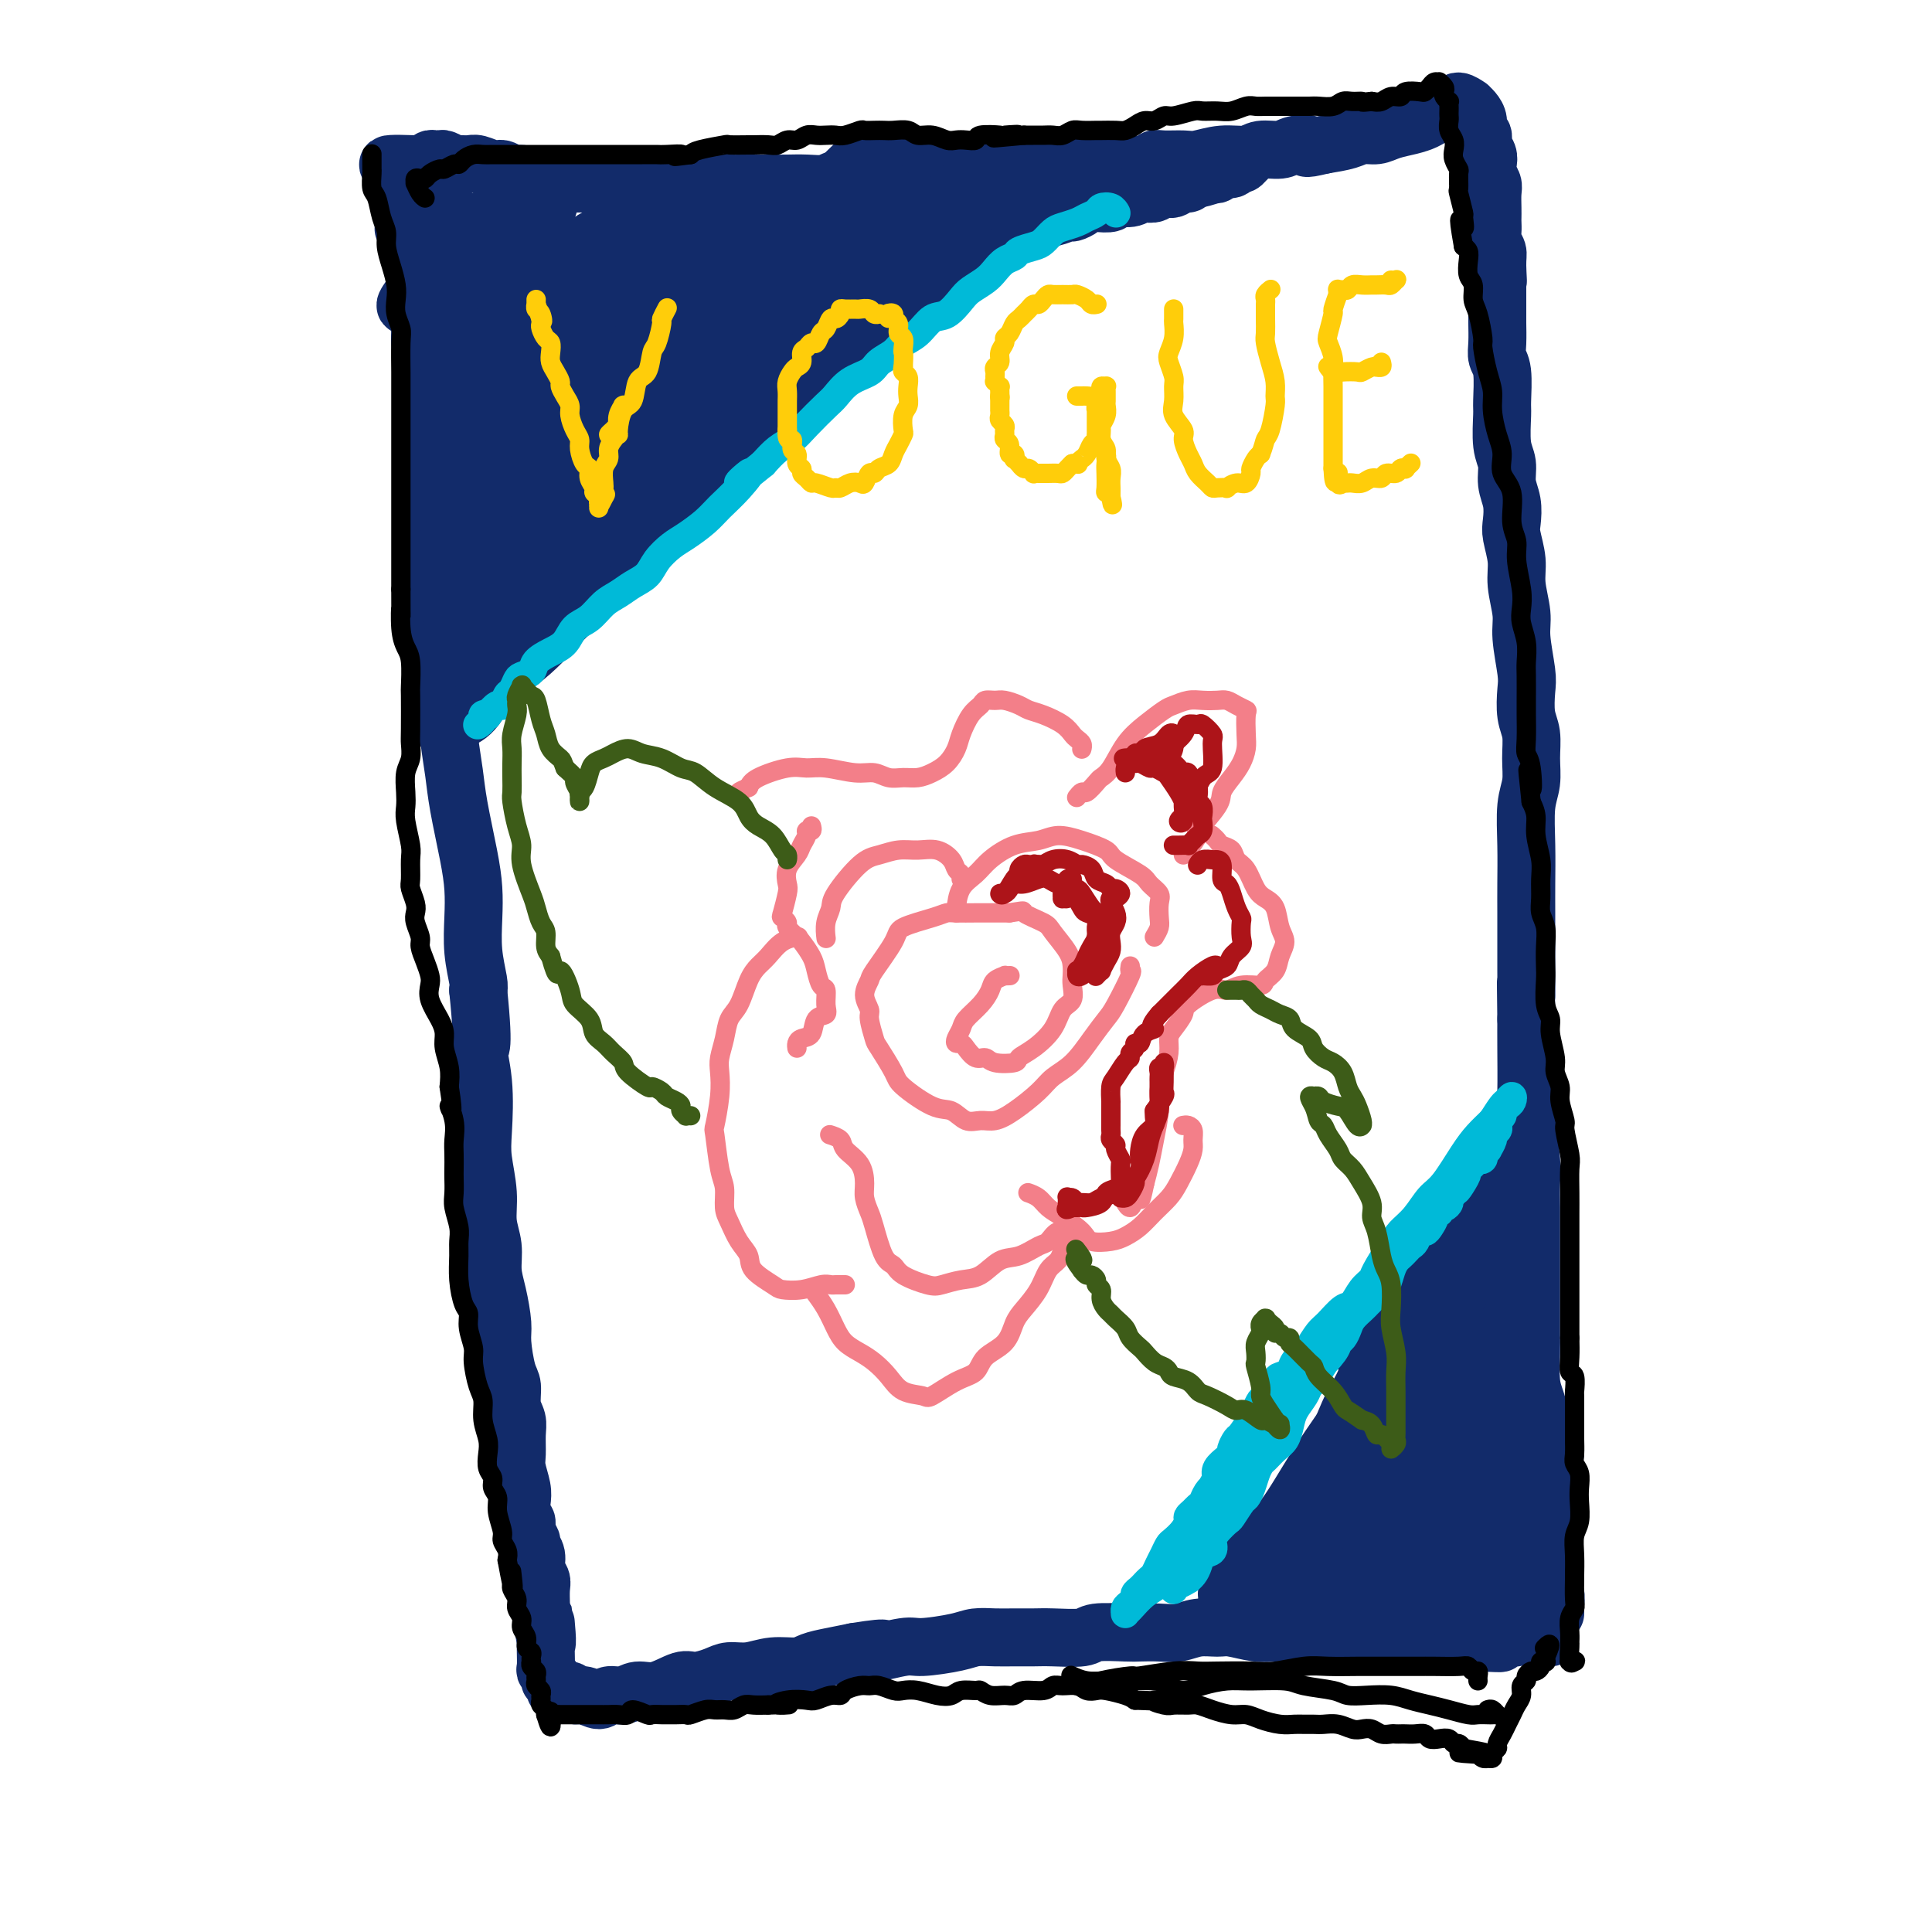 <svg viewBox='0 0 400 400' version='1.1' xmlns='http://www.w3.org/2000/svg' xmlns:xlink='http://www.w3.org/1999/xlink'><g fill='none' stroke='rgb(18,43,106)' stroke-width='12' stroke-linecap='round' stroke-linejoin='round'><path d='M322,334c-0.002,-0.440 -0.004,-0.880 0,-1c0.004,-0.120 0.015,0.081 0,0c-0.015,-0.081 -0.057,-0.445 0,-1c0.057,-0.555 0.212,-1.300 0,-2c-0.212,-0.700 -0.793,-1.353 -1,-2c-0.207,-0.647 -0.041,-1.286 0,-2c0.041,-0.714 -0.041,-1.501 0,-2c0.041,-0.499 0.207,-0.709 0,-2c-0.207,-1.291 -0.787,-3.661 -1,-5c-0.213,-1.339 -0.061,-1.645 0,-2c0.061,-0.355 0.030,-0.759 0,-2c-0.030,-1.241 -0.060,-3.317 0,-5c0.060,-1.683 0.209,-2.971 0,-4c-0.209,-1.029 -0.778,-1.798 -1,-3c-0.222,-1.202 -0.098,-2.836 0,-4c0.098,-1.164 0.170,-1.859 0,-3c-0.170,-1.141 -0.581,-2.727 -1,-4c-0.419,-1.273 -0.844,-2.233 -1,-4c-0.156,-1.767 -0.042,-4.341 0,-6c0.042,-1.659 0.011,-2.403 0,-4c-0.011,-1.597 -0.003,-4.046 0,-6c0.003,-1.954 0.001,-3.411 0,-5c-0.001,-1.589 0.001,-3.308 0,-5c-0.001,-1.692 -0.004,-3.356 0,-5c0.004,-1.644 0.015,-3.267 0,-5c-0.015,-1.733 -0.057,-3.575 0,-5c0.057,-1.425 0.211,-2.431 0,-5c-0.211,-2.569 -0.789,-6.699 -1,-9c-0.211,-2.301 -0.057,-2.773 0,-5c0.057,-2.227 0.016,-6.208 0,-9c-0.016,-2.792 -0.008,-4.396 0,-6'/><path d='M316,211c-0.155,-12.508 -0.042,-6.278 0,-5c0.042,1.278 0.011,-2.395 0,-5c-0.011,-2.605 -0.004,-4.142 0,-6c0.004,-1.858 0.005,-4.036 0,-6c-0.005,-1.964 -0.016,-3.714 0,-6c0.016,-2.286 0.058,-5.108 0,-8c-0.058,-2.892 -0.215,-5.854 0,-8c0.215,-2.146 0.804,-3.478 1,-5c0.196,-1.522 0.001,-3.236 0,-5c-0.001,-1.764 0.192,-3.577 0,-5c-0.192,-1.423 -0.768,-2.454 -1,-4c-0.232,-1.546 -0.119,-3.606 0,-5c0.119,-1.394 0.243,-2.121 0,-4c-0.243,-1.879 -0.853,-4.909 -1,-7c-0.147,-2.091 0.171,-3.244 0,-5c-0.171,-1.756 -0.829,-4.114 -1,-6c-0.171,-1.886 0.146,-3.298 0,-5c-0.146,-1.702 -0.756,-3.694 -1,-5c-0.244,-1.306 -0.122,-1.925 0,-3c0.122,-1.075 0.243,-2.607 0,-4c-0.243,-1.393 -0.850,-2.649 -1,-4c-0.150,-1.351 0.157,-2.799 0,-4c-0.157,-1.201 -0.778,-2.156 -1,-4c-0.222,-1.844 -0.045,-4.579 0,-6c0.045,-1.421 -0.040,-1.530 0,-3c0.040,-1.470 0.207,-4.303 0,-6c-0.207,-1.697 -0.788,-2.259 -1,-3c-0.212,-0.741 -0.057,-1.663 0,-3c0.057,-1.337 0.015,-3.091 0,-4c-0.015,-0.909 -0.004,-0.974 0,-2c0.004,-1.026 0.002,-3.013 0,-5'/><path d='M310,60c-1.079,-14.832 -0.275,-5.913 0,-3c0.275,2.913 0.021,-0.179 0,-2c-0.021,-1.821 0.190,-2.371 0,-3c-0.190,-0.629 -0.783,-1.336 -1,-2c-0.217,-0.664 -0.058,-1.284 0,-2c0.058,-0.716 0.017,-1.529 0,-2c-0.017,-0.471 -0.008,-0.602 0,-1c0.008,-0.398 0.016,-1.065 0,-2c-0.016,-0.935 -0.056,-2.137 0,-3c0.056,-0.863 0.207,-1.386 0,-2c-0.207,-0.614 -0.772,-1.320 -1,-2c-0.228,-0.680 -0.118,-1.333 0,-2c0.118,-0.667 0.242,-1.347 0,-2c-0.242,-0.653 -0.852,-1.278 -1,-2c-0.148,-0.722 0.166,-1.543 0,-2c-0.166,-0.457 -0.813,-0.552 -1,-1c-0.187,-0.448 0.087,-1.249 0,-2c-0.087,-0.751 -0.535,-1.452 -1,-2c-0.465,-0.548 -0.949,-0.943 -1,-1c-0.051,-0.057 0.330,0.222 0,0c-0.330,-0.222 -1.372,-0.946 -2,-1c-0.628,-0.054 -0.842,0.563 -1,1c-0.158,0.437 -0.262,0.694 -1,1c-0.738,0.306 -2.112,0.660 -3,1c-0.888,0.340 -1.291,0.665 -2,1c-0.709,0.335 -1.724,0.681 -3,1c-1.276,0.319 -2.811,0.610 -4,1c-1.189,0.390 -2.030,0.878 -3,1c-0.970,0.122 -2.069,-0.121 -3,0c-0.931,0.121 -1.695,0.606 -3,1c-1.305,0.394 -3.153,0.697 -5,1'/><path d='M274,30c-5.172,1.255 -3.102,0.393 -3,0c0.102,-0.393 -1.763,-0.317 -3,0c-1.237,0.317 -1.847,0.873 -3,1c-1.153,0.127 -2.849,-0.176 -4,0c-1.151,0.176 -1.757,0.832 -3,1c-1.243,0.168 -3.122,-0.152 -5,0c-1.878,0.152 -3.755,0.777 -5,1c-1.245,0.223 -1.859,0.046 -3,0c-1.141,-0.046 -2.809,0.040 -4,0c-1.191,-0.040 -1.905,-0.207 -2,0c-0.095,0.207 0.427,0.787 -1,1c-1.427,0.213 -4.804,0.057 -7,0c-2.196,-0.057 -3.210,-0.015 -5,0c-1.790,0.015 -4.354,0.004 -6,0c-1.646,-0.004 -2.373,-0.002 -4,0c-1.627,0.002 -4.153,0.005 -6,0c-1.847,-0.005 -3.014,-0.016 -4,0c-0.986,0.016 -1.790,0.061 -3,0c-1.210,-0.061 -2.826,-0.228 -4,0c-1.174,0.228 -1.908,0.850 -3,1c-1.092,0.150 -2.544,-0.171 -4,0c-1.456,0.171 -2.916,0.834 -4,1c-1.084,0.166 -1.790,-0.166 -3,0c-1.210,0.166 -2.922,0.829 -5,1c-2.078,0.171 -4.523,-0.150 -6,0c-1.477,0.150 -1.988,0.772 -3,1c-1.012,0.228 -2.525,0.061 -4,0c-1.475,-0.061 -2.911,-0.016 -4,0c-1.089,0.016 -1.832,0.004 -3,0c-1.168,-0.004 -2.762,-0.001 -4,0c-1.238,0.001 -2.119,0.001 -3,0'/><path d='M153,38c-19.068,1.238 -6.239,0.332 -3,0c3.239,-0.332 -3.114,-0.089 -6,0c-2.886,0.089 -2.305,0.024 -3,0c-0.695,-0.024 -2.664,-0.006 -4,0c-1.336,0.006 -2.037,0.002 -3,0c-0.963,-0.002 -2.187,-0.000 -3,0c-0.813,0.000 -1.215,0.000 -2,0c-0.785,-0.000 -1.952,-0.000 -3,0c-1.048,0.000 -1.975,0.001 -3,0c-1.025,-0.001 -2.146,-0.003 -3,0c-0.854,0.003 -1.440,0.011 -2,0c-0.560,-0.011 -1.094,-0.040 -2,0c-0.906,0.040 -2.182,0.150 -3,0c-0.818,-0.150 -1.177,-0.561 -2,-1c-0.823,-0.439 -2.111,-0.906 -3,-1c-0.889,-0.094 -1.378,0.185 -2,0c-0.622,-0.185 -1.375,-0.834 -2,-1c-0.625,-0.166 -1.122,0.153 -2,0c-0.878,-0.153 -2.137,-0.777 -3,-1c-0.863,-0.223 -1.330,-0.046 -2,0c-0.670,0.046 -1.541,-0.040 -2,0c-0.459,0.040 -0.504,0.206 -1,0c-0.496,-0.206 -1.442,-0.783 -2,-1c-0.558,-0.217 -0.728,-0.072 -1,0c-0.272,0.072 -0.646,0.072 -1,0c-0.354,-0.072 -0.687,-0.215 -1,0c-0.313,0.215 -0.606,0.790 -1,1c-0.394,0.210 -0.889,0.056 -1,0c-0.111,-0.056 0.162,-0.015 0,0c-0.162,0.015 -0.761,0.004 -1,0c-0.239,-0.004 -0.120,-0.002 0,0'/><path d='M86,34c-10.591,-0.383 -3.570,0.658 -1,1c2.570,0.342 0.689,-0.015 0,0c-0.689,0.015 -0.186,0.403 0,1c0.186,0.597 0.054,1.403 0,2c-0.054,0.597 -0.030,0.984 0,2c0.030,1.016 0.065,2.661 0,4c-0.065,1.339 -0.229,2.373 0,4c0.229,1.627 0.850,3.847 1,6c0.150,2.153 -0.170,4.238 0,6c0.170,1.762 0.830,3.202 1,5c0.170,1.798 -0.151,3.956 0,6c0.151,2.044 0.773,3.974 1,6c0.227,2.026 0.060,4.146 0,7c-0.060,2.854 -0.012,6.440 0,9c0.012,2.560 -0.012,4.093 0,6c0.012,1.907 0.059,4.186 0,6c-0.059,1.814 -0.223,3.163 0,6c0.223,2.837 0.833,7.164 1,10c0.167,2.836 -0.110,4.182 0,6c0.110,1.818 0.607,4.109 1,6c0.393,1.891 0.682,3.382 1,5c0.318,1.618 0.666,3.362 1,6c0.334,2.638 0.653,6.171 1,9c0.347,2.829 0.720,4.953 1,7c0.280,2.047 0.466,4.015 1,7c0.534,2.985 1.415,6.985 2,10c0.585,3.015 0.875,5.046 1,7c0.125,1.954 0.085,3.833 0,6c-0.085,2.167 -0.215,4.622 0,7c0.215,2.378 0.776,4.679 1,6c0.224,1.321 0.112,1.660 0,2'/><path d='M99,205c1.488,14.503 0.206,11.760 0,12c-0.206,0.240 0.662,3.463 1,7c0.338,3.537 0.147,7.390 0,10c-0.147,2.610 -0.250,3.979 0,6c0.250,2.021 0.854,4.695 1,7c0.146,2.305 -0.167,4.242 0,6c0.167,1.758 0.815,3.339 1,5c0.185,1.661 -0.091,3.404 0,5c0.091,1.596 0.550,3.045 1,5c0.450,1.955 0.890,4.417 1,6c0.110,1.583 -0.110,2.286 0,4c0.110,1.714 0.551,4.439 1,6c0.449,1.561 0.905,1.958 1,3c0.095,1.042 -0.172,2.728 0,4c0.172,1.272 0.782,2.129 1,3c0.218,0.871 0.045,1.755 0,3c-0.045,1.245 0.039,2.852 0,4c-0.039,1.148 -0.203,1.837 0,3c0.203,1.163 0.771,2.801 1,4c0.229,1.199 0.118,1.960 0,3c-0.118,1.040 -0.243,2.358 0,3c0.243,0.642 0.854,0.608 1,1c0.146,0.392 -0.172,1.211 0,2c0.172,0.789 0.834,1.548 1,2c0.166,0.452 -0.166,0.595 0,1c0.166,0.405 0.829,1.071 1,2c0.171,0.929 -0.150,2.122 0,3c0.150,0.878 0.772,1.442 1,2c0.228,0.558 0.061,1.112 0,2c-0.061,0.888 -0.018,2.111 0,3c0.018,0.889 0.009,1.445 0,2'/><path d='M112,334c1.774,11.342 1.208,4.198 1,2c-0.208,-2.198 -0.057,0.549 0,2c0.057,1.451 0.019,1.607 0,2c-0.019,0.393 -0.019,1.023 0,2c0.019,0.977 0.057,2.299 0,3c-0.057,0.701 -0.207,0.779 0,1c0.207,0.221 0.772,0.585 1,1c0.228,0.415 0.118,0.882 0,1c-0.118,0.118 -0.244,-0.112 0,0c0.244,0.112 0.857,0.565 1,1c0.143,0.435 -0.183,0.853 0,1c0.183,0.147 0.877,0.024 1,0c0.123,-0.024 -0.325,0.051 0,0c0.325,-0.051 1.423,-0.228 2,0c0.577,0.228 0.633,0.861 1,1c0.367,0.139 1.045,-0.216 2,0c0.955,0.216 2.186,1.002 3,1c0.814,-0.002 1.212,-0.793 2,-1c0.788,-0.207 1.967,0.170 3,0c1.033,-0.170 1.922,-0.885 3,-1c1.078,-0.115 2.346,0.372 4,0c1.654,-0.372 3.694,-1.601 5,-2c1.306,-0.399 1.877,0.033 3,0c1.123,-0.033 2.797,-0.530 4,-1c1.203,-0.470 1.935,-0.914 3,-1c1.065,-0.086 2.465,0.184 4,0c1.535,-0.184 3.207,-0.823 5,-1c1.793,-0.177 3.707,0.107 5,0c1.293,-0.107 1.963,-0.606 3,-1c1.037,-0.394 2.439,-0.684 4,-1c1.561,-0.316 3.280,-0.658 5,-1'/><path d='M177,342c9.066,-1.483 5.232,-0.191 5,0c-0.232,0.191 3.137,-0.719 5,-1c1.863,-0.281 2.220,0.068 4,0c1.780,-0.068 4.983,-0.554 7,-1c2.017,-0.446 2.847,-0.852 4,-1c1.153,-0.148 2.627,-0.039 4,0c1.373,0.039 2.643,0.007 4,0c1.357,-0.007 2.801,0.012 4,0c1.199,-0.012 2.154,-0.056 4,0c1.846,0.056 4.583,0.211 6,0c1.417,-0.211 1.512,-0.788 3,-1c1.488,-0.212 4.368,-0.061 6,0c1.632,0.061 2.016,0.031 3,0c0.984,-0.031 2.568,-0.062 4,0c1.432,0.062 2.711,0.216 4,0c1.289,-0.216 2.588,-0.804 4,-1c1.412,-0.196 2.935,0.000 4,0c1.065,-0.000 1.670,-0.196 3,0c1.330,0.196 3.385,0.785 5,1c1.615,0.215 2.791,0.057 4,0c1.209,-0.057 2.453,-0.011 4,0c1.547,0.011 3.398,-0.011 5,0c1.602,0.011 2.955,0.056 4,0c1.045,-0.056 1.781,-0.211 3,0c1.219,0.211 2.921,0.789 4,1c1.079,0.211 1.535,0.056 3,0c1.465,-0.056 3.940,-0.012 5,0c1.060,0.012 0.707,-0.007 2,0c1.293,0.007 4.233,0.040 6,0c1.767,-0.040 2.362,-0.154 3,0c0.638,0.154 1.319,0.577 2,1'/><path d='M305,340c9.424,0.447 4.483,0.063 3,0c-1.483,-0.063 0.492,0.194 2,0c1.508,-0.194 2.551,-0.838 3,-1c0.449,-0.162 0.305,0.156 1,0c0.695,-0.156 2.230,-0.788 3,-1c0.770,-0.212 0.777,-0.003 1,0c0.223,0.003 0.662,-0.199 1,0c0.338,0.199 0.574,0.799 1,1c0.426,0.201 1.042,0.002 1,0c-0.042,-0.002 -0.744,0.193 -1,0c-0.256,-0.193 -0.068,-0.774 0,-1c0.068,-0.226 0.014,-0.098 0,0c-0.014,0.098 0.010,0.167 0,0c-0.010,-0.167 -0.055,-0.569 0,-1c0.055,-0.431 0.211,-0.892 0,-1c-0.211,-0.108 -0.788,0.137 -1,0c-0.212,-0.137 -0.057,-0.656 0,-1c0.057,-0.344 0.017,-0.513 0,-1c-0.017,-0.487 -0.011,-1.294 0,-2c0.011,-0.706 0.027,-1.313 0,-2c-0.027,-0.687 -0.099,-1.455 0,-2c0.099,-0.545 0.367,-0.868 0,-1c-0.367,-0.132 -1.368,-0.074 -2,0c-0.632,0.074 -0.895,0.164 -2,1c-1.105,0.836 -3.053,2.418 -5,4'/><path d='M310,332c-1.923,1.022 -2.230,1.575 -3,2c-0.770,0.425 -2.004,0.720 -3,1c-0.996,0.280 -1.754,0.543 -2,0c-0.246,-0.543 0.021,-1.892 0,-3c-0.021,-1.108 -0.329,-1.973 0,-3c0.329,-1.027 1.296,-2.214 2,-4c0.704,-1.786 1.143,-4.169 2,-6c0.857,-1.831 2.130,-3.108 3,-5c0.870,-1.892 1.338,-4.398 2,-6c0.662,-1.602 1.517,-2.301 2,-3c0.483,-0.699 0.593,-1.397 0,-1c-0.593,0.397 -1.888,1.891 -3,3c-1.112,1.109 -2.042,1.833 -3,3c-0.958,1.167 -1.945,2.776 -3,4c-1.055,1.224 -2.179,2.063 -3,3c-0.821,0.937 -1.340,1.970 -2,3c-0.660,1.030 -1.460,2.055 -2,3c-0.540,0.945 -0.819,1.810 -1,2c-0.181,0.190 -0.262,-0.293 0,-1c0.262,-0.707 0.868,-1.636 2,-3c1.132,-1.364 2.790,-3.161 4,-5c1.210,-1.839 1.971,-3.721 3,-5c1.029,-1.279 2.326,-1.957 3,-3c0.674,-1.043 0.725,-2.451 1,-3c0.275,-0.549 0.775,-0.239 1,0c0.225,0.239 0.176,0.408 0,1c-0.176,0.592 -0.478,1.609 -1,3c-0.522,1.391 -1.264,3.156 -2,5c-0.736,1.844 -1.467,3.766 -2,6c-0.533,2.234 -0.866,4.781 -1,6c-0.134,1.219 -0.067,1.109 0,1'/><path d='M304,327c-0.699,3.486 0.053,1.200 1,0c0.947,-1.200 2.088,-1.315 3,-2c0.912,-0.685 1.593,-1.942 3,-4c1.407,-2.058 3.538,-4.918 5,-7c1.462,-2.082 2.254,-3.388 3,-5c0.746,-1.612 1.446,-3.531 2,-5c0.554,-1.469 0.961,-2.489 1,-3c0.039,-0.511 -0.289,-0.514 -1,0c-0.711,0.514 -1.805,1.547 -3,3c-1.195,1.453 -2.490,3.328 -4,5c-1.510,1.672 -3.235,3.140 -5,5c-1.765,1.860 -3.570,4.110 -5,6c-1.430,1.890 -2.484,3.420 -4,5c-1.516,1.580 -3.494,3.209 -5,4c-1.506,0.791 -2.540,0.743 -3,1c-0.460,0.257 -0.345,0.819 0,0c0.345,-0.819 0.920,-3.020 2,-5c1.080,-1.980 2.663,-3.738 4,-6c1.337,-2.262 2.426,-5.027 4,-8c1.574,-2.973 3.632,-6.154 5,-9c1.368,-2.846 2.044,-5.356 3,-8c0.956,-2.644 2.190,-5.423 3,-8c0.810,-2.577 1.194,-4.952 1,-6c-0.194,-1.048 -0.967,-0.769 -1,-1c-0.033,-0.231 0.673,-0.973 -1,1c-1.673,1.973 -5.727,6.660 -8,10c-2.273,3.340 -2.767,5.331 -4,8c-1.233,2.669 -3.207,6.014 -5,9c-1.793,2.986 -3.406,5.612 -5,8c-1.594,2.388 -3.170,4.540 -4,6c-0.830,1.460 -0.915,2.230 -1,3'/><path d='M285,324c-3.088,5.274 -1.306,1.458 0,-1c1.306,-2.458 2.138,-3.558 3,-5c0.862,-1.442 1.755,-3.225 4,-7c2.245,-3.775 5.840,-9.542 8,-14c2.160,-4.458 2.883,-7.607 4,-11c1.117,-3.393 2.627,-7.031 4,-10c1.373,-2.969 2.608,-5.270 3,-7c0.392,-1.730 -0.060,-2.889 0,-4c0.060,-1.111 0.631,-2.174 0,-1c-0.631,1.174 -2.464,4.584 -4,7c-1.536,2.416 -2.776,3.839 -5,8c-2.224,4.161 -5.434,11.060 -8,16c-2.566,4.940 -4.490,7.922 -6,11c-1.510,3.078 -2.606,6.254 -4,9c-1.394,2.746 -3.086,5.063 -4,7c-0.914,1.937 -1.049,3.493 -1,4c0.049,0.507 0.281,-0.035 1,-1c0.719,-0.965 1.925,-2.355 3,-4c1.075,-1.645 2.018,-3.547 4,-7c1.982,-3.453 5.002,-8.457 7,-12c1.998,-3.543 2.975,-5.624 4,-8c1.025,-2.376 2.100,-5.045 3,-7c0.900,-1.955 1.627,-3.195 2,-4c0.373,-0.805 0.394,-1.175 0,-1c-0.394,0.175 -1.202,0.896 -2,2c-0.798,1.104 -1.587,2.590 -4,6c-2.413,3.410 -6.450,8.745 -9,13c-2.550,4.255 -3.611,7.429 -5,10c-1.389,2.571 -3.105,4.538 -5,7c-1.895,2.462 -3.970,5.418 -5,7c-1.030,1.582 -1.015,1.791 -1,2'/><path d='M272,329c-4.509,7.031 -0.282,1.607 2,-1c2.282,-2.607 2.618,-2.397 4,-4c1.382,-1.603 3.808,-5.019 6,-8c2.192,-2.981 4.149,-5.528 6,-8c1.851,-2.472 3.596,-4.869 5,-7c1.404,-2.131 2.466,-3.996 3,-5c0.534,-1.004 0.539,-1.145 0,0c-0.539,1.145 -1.622,3.578 -3,6c-1.378,2.422 -3.053,4.835 -4,7c-0.947,2.165 -1.168,4.084 -2,6c-0.832,1.916 -2.276,3.830 -3,6c-0.724,2.170 -0.729,4.595 -1,6c-0.271,1.405 -0.809,1.790 -1,3c-0.191,1.210 -0.037,3.247 0,4c0.037,0.753 -0.044,0.223 0,0c0.044,-0.223 0.213,-0.140 1,-1c0.787,-0.860 2.193,-2.665 3,-4c0.807,-1.335 1.015,-2.201 2,-4c0.985,-1.799 2.746,-4.532 4,-7c1.254,-2.468 2.002,-4.671 3,-7c0.998,-2.329 2.248,-4.784 3,-7c0.752,-2.216 1.008,-4.194 1,-6c-0.008,-1.806 -0.279,-3.441 -1,-4c-0.721,-0.559 -1.894,-0.043 -4,1c-2.106,1.043 -5.147,2.614 -7,4c-1.853,1.386 -2.519,2.587 -4,4c-1.481,1.413 -3.779,3.039 -5,4c-1.221,0.961 -1.367,1.259 -2,2c-0.633,0.741 -1.752,1.926 -2,2c-0.248,0.074 0.376,-0.963 1,-2'/><path d='M277,309c-3.104,1.727 0.636,-1.456 3,-4c2.364,-2.544 3.351,-4.449 5,-7c1.649,-2.551 3.961,-5.746 6,-9c2.039,-3.254 3.807,-6.565 6,-11c2.193,-4.435 4.812,-9.994 7,-14c2.188,-4.006 3.945,-6.461 5,-9c1.055,-2.539 1.408,-5.163 2,-7c0.592,-1.837 1.424,-2.886 2,-4c0.576,-1.114 0.896,-2.292 1,-3c0.104,-0.708 -0.006,-0.945 0,-1c0.006,-0.055 0.130,0.072 -1,2c-1.130,1.928 -3.514,5.659 -5,8c-1.486,2.341 -2.072,3.294 -5,8c-2.928,4.706 -8.196,13.167 -12,19c-3.804,5.833 -6.144,9.039 -9,13c-2.856,3.961 -6.229,8.678 -9,13c-2.771,4.322 -4.939,8.249 -7,11c-2.061,2.751 -4.015,4.327 -6,7c-1.985,2.673 -4.000,6.444 -5,8c-1.000,1.556 -0.984,0.897 -1,1c-0.016,0.103 -0.062,0.969 1,0c1.062,-0.969 3.233,-3.773 5,-6c1.767,-2.227 3.128,-3.878 5,-6c1.872,-2.122 4.253,-4.715 6,-7c1.747,-2.285 2.861,-4.262 4,-6c1.139,-1.738 2.303,-3.239 3,-4c0.697,-0.761 0.927,-0.784 1,-1c0.073,-0.216 -0.011,-0.625 -1,0c-0.989,0.625 -2.882,2.284 -5,5c-2.118,2.716 -4.462,6.490 -6,9c-1.538,2.510 -2.269,3.755 -3,5'/><path d='M264,319c-2.787,3.541 -2.754,3.393 -3,4c-0.246,0.607 -0.770,1.967 -1,3c-0.230,1.033 -0.164,1.737 0,2c0.164,0.263 0.427,0.084 1,0c0.573,-0.084 1.456,-0.074 3,-1c1.544,-0.926 3.748,-2.789 5,-4c1.252,-1.211 1.551,-1.769 2,-2c0.449,-0.231 1.046,-0.136 1,0c-0.046,0.136 -0.736,0.311 -1,1c-0.264,0.689 -0.104,1.891 -1,3c-0.896,1.109 -2.850,2.125 -4,3c-1.150,0.875 -1.497,1.610 -2,2c-0.503,0.390 -1.162,0.434 -2,1c-0.838,0.566 -1.854,1.654 -2,1c-0.146,-0.654 0.579,-3.050 1,-4c0.421,-0.950 0.539,-0.453 1,-1c0.461,-0.547 1.267,-2.136 3,-5c1.733,-2.864 4.394,-7.001 6,-10c1.606,-2.999 2.156,-4.858 3,-7c0.844,-2.142 1.981,-4.567 3,-7c1.019,-2.433 1.919,-4.873 3,-7c1.081,-2.127 2.343,-3.939 3,-6c0.657,-2.061 0.710,-4.370 1,-6c0.290,-1.630 0.817,-2.581 1,-4c0.183,-1.419 0.021,-3.306 0,-4c-0.021,-0.694 0.099,-0.196 0,0c-0.099,0.196 -0.416,0.091 -1,1c-0.584,0.909 -1.435,2.831 -2,4c-0.565,1.169 -0.844,1.584 -1,2c-0.156,0.416 -0.187,0.833 0,1c0.187,0.167 0.594,0.083 1,0'/><path d='M282,279c-0.068,0.724 1.263,-1.465 2,-3c0.737,-1.535 0.881,-2.415 1,-3c0.119,-0.585 0.214,-0.875 1,-2c0.786,-1.125 2.262,-3.085 3,-5c0.738,-1.915 0.737,-3.785 1,-5c0.263,-1.215 0.789,-1.776 1,-2c0.211,-0.224 0.105,-0.112 0,0'/><path d='M218,44c0.007,-0.783 0.013,-1.567 0,-2c-0.013,-0.433 -0.047,-0.517 0,-1c0.047,-0.483 0.173,-1.365 0,-2c-0.173,-0.635 -0.645,-1.024 -1,-1c-0.355,0.024 -0.592,0.459 -1,1c-0.408,0.541 -0.988,1.186 -2,2c-1.012,0.814 -2.457,1.795 -4,3c-1.543,1.205 -3.184,2.635 -5,4c-1.816,1.365 -3.806,2.667 -6,5c-2.194,2.333 -4.592,5.697 -8,9c-3.408,3.303 -7.826,6.546 -11,9c-3.174,2.454 -5.104,4.118 -7,6c-1.896,1.882 -3.758,3.980 -6,6c-2.242,2.020 -4.862,3.962 -7,6c-2.138,2.038 -3.793,4.173 -6,6c-2.207,1.827 -4.967,3.345 -7,5c-2.033,1.655 -3.338,3.446 -6,6c-2.662,2.554 -6.682,5.869 -9,8c-2.318,2.131 -2.934,3.077 -5,5c-2.066,1.923 -5.581,4.822 -8,7c-2.419,2.178 -3.743,3.636 -5,5c-1.257,1.364 -2.447,2.634 -4,4c-1.553,1.366 -3.467,2.828 -5,4c-1.533,1.172 -2.684,2.055 -4,3c-1.316,0.945 -2.798,1.953 -4,3c-1.202,1.047 -2.126,2.134 -3,3c-0.874,0.866 -1.700,1.509 -2,2c-0.300,0.491 -0.075,0.828 0,1c0.075,0.172 -0.001,0.180 0,0c0.001,-0.180 0.077,-0.549 1,-1c0.923,-0.451 2.692,-0.986 4,-2c1.308,-1.014 2.154,-2.507 3,-4'/><path d='M100,144c2.042,-1.442 3.149,-2.048 4,-3c0.851,-0.952 1.448,-2.252 2,-3c0.552,-0.748 1.060,-0.944 2,-2c0.940,-1.056 2.313,-2.970 4,-5c1.687,-2.030 3.688,-4.174 5,-6c1.312,-1.826 1.934,-3.335 3,-5c1.066,-1.665 2.577,-3.487 4,-5c1.423,-1.513 2.759,-2.718 4,-4c1.241,-1.282 2.385,-2.641 4,-4c1.615,-1.359 3.699,-2.719 5,-4c1.301,-1.281 1.820,-2.485 4,-5c2.180,-2.515 6.021,-6.342 9,-9c2.979,-2.658 5.097,-4.149 7,-6c1.903,-1.851 3.593,-4.063 6,-7c2.407,-2.937 5.532,-6.600 8,-9c2.468,-2.400 4.281,-3.537 6,-5c1.719,-1.463 3.346,-3.254 5,-5c1.654,-1.746 3.336,-3.449 5,-5c1.664,-1.551 3.310,-2.951 5,-4c1.690,-1.049 3.424,-1.745 5,-3c1.576,-1.255 2.994,-3.067 4,-4c1.006,-0.933 1.598,-0.988 2,-1c0.402,-0.012 0.613,0.017 1,0c0.387,-0.017 0.952,-0.081 1,0c0.048,0.081 -0.419,0.306 -1,1c-0.581,0.694 -1.276,1.856 -2,3c-0.724,1.144 -1.479,2.271 -3,4c-1.521,1.729 -3.810,4.061 -6,6c-2.190,1.939 -4.282,3.483 -7,6c-2.718,2.517 -6.062,6.005 -8,8c-1.938,1.995 -2.469,2.498 -3,3'/><path d='M175,71c-5.210,5.217 -3.735,2.760 -3,2c0.735,-0.760 0.731,0.176 1,0c0.269,-0.176 0.813,-1.463 2,-3c1.187,-1.537 3.017,-3.325 5,-5c1.983,-1.675 4.118,-3.238 6,-5c1.882,-1.762 3.510,-3.723 6,-6c2.490,-2.277 5.840,-4.871 8,-7c2.160,-2.129 3.130,-3.794 4,-5c0.870,-1.206 1.642,-1.953 2,-3c0.358,-1.047 0.303,-2.395 0,-3c-0.303,-0.605 -0.854,-0.469 -2,0c-1.146,0.469 -2.886,1.269 -5,3c-2.114,1.731 -4.603,4.391 -7,7c-2.397,2.609 -4.704,5.167 -8,8c-3.296,2.833 -7.583,5.941 -11,9c-3.417,3.059 -5.964,6.067 -11,11c-5.036,4.933 -12.560,11.790 -17,16c-4.440,4.210 -5.796,5.773 -9,9c-3.204,3.227 -8.255,8.118 -11,11c-2.745,2.882 -3.182,3.757 -4,5c-0.818,1.243 -2.016,2.856 -3,4c-0.984,1.144 -1.752,1.820 -2,2c-0.248,0.180 0.025,-0.136 0,0c-0.025,0.136 -0.347,0.725 1,-1c1.347,-1.725 4.363,-5.763 7,-9c2.637,-3.237 4.894,-5.674 8,-9c3.106,-3.326 7.062,-7.540 10,-11c2.938,-3.460 4.860,-6.164 9,-11c4.140,-4.836 10.499,-11.802 14,-16c3.501,-4.198 4.143,-5.628 5,-7c0.857,-1.372 1.928,-2.686 3,-4'/><path d='M173,53c8.788,-10.988 2.259,-4.457 0,-2c-2.259,2.457 -0.249,0.840 0,0c0.249,-0.840 -1.265,-0.903 -4,2c-2.735,2.903 -6.692,8.771 -10,13c-3.308,4.229 -5.966,6.820 -11,12c-5.034,5.180 -12.443,12.949 -17,18c-4.557,5.051 -6.261,7.384 -9,10c-2.739,2.616 -6.514,5.515 -9,8c-2.486,2.485 -3.685,4.557 -5,6c-1.315,1.443 -2.746,2.256 -4,3c-1.254,0.744 -2.331,1.420 -3,2c-0.669,0.580 -0.930,1.065 -1,1c-0.070,-0.065 0.051,-0.679 0,-1c-0.051,-0.321 -0.273,-0.348 0,-1c0.273,-0.652 1.040,-1.929 2,-3c0.960,-1.071 2.113,-1.935 3,-3c0.887,-1.065 1.508,-2.330 3,-4c1.492,-1.670 3.854,-3.744 6,-6c2.146,-2.256 4.077,-4.695 6,-7c1.923,-2.305 3.838,-4.476 7,-8c3.162,-3.524 7.572,-8.402 11,-12c3.428,-3.598 5.875,-5.915 8,-8c2.125,-2.085 3.929,-3.938 7,-7c3.071,-3.062 7.408,-7.334 10,-10c2.592,-2.666 3.440,-3.726 5,-5c1.560,-1.274 3.833,-2.761 5,-4c1.167,-1.239 1.227,-2.230 2,-3c0.773,-0.770 2.259,-1.320 3,-2c0.741,-0.680 0.738,-1.491 1,-2c0.262,-0.509 0.789,-0.717 1,-1c0.211,-0.283 0.105,-0.642 0,-1'/><path d='M180,38c11.659,-13.187 1.305,-2.653 -3,2c-4.305,4.653 -2.562,3.427 -4,5c-1.438,1.573 -6.057,5.947 -8,8c-1.943,2.053 -1.211,1.787 -4,5c-2.789,3.213 -9.097,9.905 -13,14c-3.903,4.095 -5.399,5.593 -7,7c-1.601,1.407 -3.308,2.722 -5,4c-1.692,1.278 -3.368,2.519 -4,3c-0.632,0.481 -0.219,0.203 0,0c0.219,-0.203 0.245,-0.331 2,-2c1.755,-1.669 5.240,-4.878 8,-8c2.760,-3.122 4.794,-6.158 7,-9c2.206,-2.842 4.584,-5.492 7,-8c2.416,-2.508 4.872,-4.876 7,-7c2.128,-2.124 3.930,-4.005 6,-7c2.070,-2.995 4.410,-7.104 6,-9c1.590,-1.896 2.430,-1.580 3,-2c0.570,-0.420 0.871,-1.575 1,-2c0.129,-0.425 0.088,-0.120 -1,1c-1.088,1.120 -3.221,3.056 -5,5c-1.779,1.944 -3.202,3.895 -5,6c-1.798,2.105 -3.971,4.364 -6,7c-2.029,2.636 -3.914,5.648 -6,8c-2.086,2.352 -4.373,4.045 -6,6c-1.627,1.955 -2.594,4.173 -3,5c-0.406,0.827 -0.252,0.263 0,0c0.252,-0.263 0.601,-0.225 2,-1c1.399,-0.775 3.849,-2.362 6,-4c2.151,-1.638 4.002,-3.326 6,-5c1.998,-1.674 4.142,-3.336 6,-5c1.858,-1.664 3.429,-3.332 5,-5'/><path d='M172,50c4.769,-3.785 4.191,-3.249 5,-4c0.809,-0.751 3.006,-2.791 4,-4c0.994,-1.209 0.786,-1.589 1,-2c0.214,-0.411 0.851,-0.852 1,-1c0.149,-0.148 -0.188,-0.001 -1,1c-0.812,1.001 -2.098,2.856 -3,4c-0.902,1.144 -1.421,1.577 -2,2c-0.579,0.423 -1.219,0.838 -2,1c-0.781,0.162 -1.702,0.072 -2,0c-0.298,-0.072 0.027,-0.126 0,0c-0.027,0.126 -0.405,0.433 0,0c0.405,-0.433 1.595,-1.606 2,-2c0.405,-0.394 0.026,-0.008 0,0c-0.026,0.008 0.303,-0.362 -1,1c-1.303,1.362 -4.236,4.456 -7,7c-2.764,2.544 -5.358,4.539 -8,7c-2.642,2.461 -5.331,5.389 -8,8c-2.669,2.611 -5.317,4.906 -8,7c-2.683,2.094 -5.399,3.986 -8,6c-2.601,2.014 -5.085,4.150 -7,6c-1.915,1.850 -3.261,3.413 -5,5c-1.739,1.587 -3.873,3.199 -5,4c-1.127,0.801 -1.248,0.792 -1,0c0.248,-0.792 0.864,-2.368 2,-4c1.136,-1.632 2.793,-3.321 4,-5c1.207,-1.679 1.965,-3.349 3,-5c1.035,-1.651 2.346,-3.282 3,-4c0.654,-0.718 0.649,-0.522 0,0c-0.649,0.522 -1.944,1.371 -4,4c-2.056,2.629 -4.873,7.037 -7,10c-2.127,2.963 -3.563,4.482 -5,6'/><path d='M113,98c-3.693,4.819 -4.926,6.866 -6,9c-1.074,2.134 -1.991,4.355 -3,6c-1.009,1.645 -2.111,2.716 -3,4c-0.889,1.284 -1.565,2.782 -2,4c-0.435,1.218 -0.628,2.154 -1,3c-0.372,0.846 -0.922,1.600 -1,2c-0.078,0.400 0.316,0.445 0,1c-0.316,0.555 -1.343,1.621 -2,2c-0.657,0.379 -0.946,0.070 -1,0c-0.054,-0.070 0.126,0.098 0,0c-0.126,-0.098 -0.556,-0.461 0,-1c0.556,-0.539 2.100,-1.252 3,-2c0.900,-0.748 1.157,-1.530 2,-2c0.843,-0.470 2.272,-0.627 3,-1c0.728,-0.373 0.757,-0.963 1,-1c0.243,-0.037 0.702,0.477 1,1c0.298,0.523 0.434,1.054 0,2c-0.434,0.946 -1.438,2.307 -2,4c-0.562,1.693 -0.681,3.720 -1,5c-0.319,1.280 -0.838,1.815 -1,2c-0.162,0.185 0.034,0.020 0,0c-0.034,-0.020 -0.296,0.103 0,0c0.296,-0.103 1.151,-0.433 2,-1c0.849,-0.567 1.694,-1.372 3,-3c1.306,-1.628 3.074,-4.081 5,-6c1.926,-1.919 4.011,-3.305 5,-4c0.989,-0.695 0.881,-0.700 2,-2c1.119,-1.300 3.465,-3.895 4,-5c0.535,-1.105 -0.741,-0.721 -2,0c-1.259,0.721 -2.503,1.777 -4,3c-1.497,1.223 -3.249,2.611 -5,4'/><path d='M110,122c-2.522,1.664 -3.327,2.325 -4,3c-0.673,0.675 -1.214,1.365 -2,2c-0.786,0.635 -1.816,1.214 -2,1c-0.184,-0.214 0.477,-1.221 1,-2c0.523,-0.779 0.907,-1.332 3,-4c2.093,-2.668 5.896,-7.453 9,-11c3.104,-3.547 5.508,-5.855 8,-9c2.492,-3.145 5.071,-7.126 8,-11c2.929,-3.874 6.209,-7.639 9,-11c2.791,-3.361 5.093,-6.317 7,-9c1.907,-2.683 3.420,-5.092 5,-8c1.580,-2.908 3.226,-6.314 4,-8c0.774,-1.686 0.674,-1.654 1,-2c0.326,-0.346 1.077,-1.072 1,-1c-0.077,0.072 -0.983,0.943 -2,2c-1.017,1.057 -2.145,2.302 -4,4c-1.855,1.698 -4.437,3.850 -7,6c-2.563,2.150 -5.109,4.298 -8,7c-2.891,2.702 -6.129,5.957 -9,9c-2.871,3.043 -5.377,5.874 -8,9c-2.623,3.126 -5.363,6.548 -7,9c-1.637,2.452 -2.170,3.936 -3,5c-0.830,1.064 -1.958,1.709 -2,2c-0.042,0.291 1.003,0.227 2,-1c0.997,-1.227 1.946,-3.616 4,-6c2.054,-2.384 5.213,-4.761 8,-8c2.787,-3.239 5.203,-7.340 8,-11c2.797,-3.660 5.977,-6.878 9,-10c3.023,-3.122 5.891,-6.148 9,-10c3.109,-3.852 6.460,-8.529 8,-11c1.540,-2.471 1.270,-2.735 1,-3'/><path d='M157,45c8.063,-10.146 3.721,-5.509 2,-4c-1.721,1.509 -0.820,-0.108 -2,1c-1.180,1.108 -4.439,4.941 -7,8c-2.561,3.059 -4.422,5.343 -7,8c-2.578,2.657 -5.871,5.685 -9,9c-3.129,3.315 -6.092,6.917 -9,10c-2.908,3.083 -5.759,5.648 -10,10c-4.241,4.352 -9.872,10.491 -13,14c-3.128,3.509 -3.754,4.389 -5,6c-1.246,1.611 -3.114,3.952 -4,5c-0.886,1.048 -0.792,0.804 0,0c0.792,-0.804 2.282,-2.169 4,-4c1.718,-1.831 3.665,-4.128 6,-7c2.335,-2.872 5.059,-6.320 8,-10c2.941,-3.680 6.101,-7.591 9,-11c2.899,-3.409 5.537,-6.315 9,-11c3.463,-4.685 7.749,-11.148 10,-15c2.251,-3.852 2.466,-5.091 3,-7c0.534,-1.909 1.387,-4.487 1,-5c-0.387,-0.513 -2.015,1.038 -4,3c-1.985,1.962 -4.326,4.333 -7,7c-2.674,2.667 -5.681,5.628 -9,9c-3.319,3.372 -6.951,7.154 -10,11c-3.049,3.846 -5.517,7.755 -8,11c-2.483,3.245 -4.982,5.824 -7,8c-2.018,2.176 -3.555,3.948 -5,6c-1.445,2.052 -2.799,4.384 -3,5c-0.201,0.616 0.750,-0.484 2,-2c1.250,-1.516 2.798,-3.447 5,-6c2.202,-2.553 5.058,-5.730 8,-9c2.942,-3.270 5.971,-6.635 9,-10'/><path d='M114,75c5.267,-6.039 6.433,-7.635 8,-10c1.567,-2.365 3.533,-5.499 5,-8c1.467,-2.501 2.434,-4.371 3,-6c0.566,-1.629 0.730,-3.019 0,-3c-0.730,0.019 -2.356,1.445 -4,3c-1.644,1.555 -3.308,3.239 -7,7c-3.692,3.761 -9.411,9.598 -13,14c-3.589,4.402 -5.046,7.370 -7,10c-1.954,2.630 -4.405,4.924 -6,7c-1.595,2.076 -2.334,3.936 -3,5c-0.666,1.064 -1.259,1.332 -1,1c0.259,-0.332 1.371,-1.263 3,-3c1.629,-1.737 3.774,-4.279 6,-7c2.226,-2.721 4.532,-5.620 8,-10c3.468,-4.380 8.098,-10.242 11,-14c2.902,-3.758 4.075,-5.414 5,-7c0.925,-1.586 1.602,-3.104 2,-4c0.398,-0.896 0.516,-1.172 0,-1c-0.516,0.172 -1.665,0.792 -3,2c-1.335,1.208 -2.854,3.003 -5,5c-2.146,1.997 -4.917,4.194 -8,7c-3.083,2.806 -6.478,6.220 -9,9c-2.522,2.780 -4.172,4.925 -5,6c-0.828,1.075 -0.834,1.080 -1,1c-0.166,-0.080 -0.490,-0.244 0,-1c0.490,-0.756 1.795,-2.105 3,-4c1.205,-1.895 2.309,-4.337 4,-7c1.691,-2.663 3.969,-5.549 6,-8c2.031,-2.451 3.816,-4.468 5,-7c1.184,-2.532 1.767,-5.581 2,-7c0.233,-1.419 0.117,-1.210 0,-1'/><path d='M113,44c2.225,-4.944 -1.712,-0.303 -5,3c-3.288,3.303 -5.928,5.267 -8,7c-2.072,1.733 -3.575,3.235 -5,5c-1.425,1.765 -2.773,3.794 -4,5c-1.227,1.206 -2.334,1.589 -3,2c-0.666,0.411 -0.892,0.850 -1,1c-0.108,0.150 -0.098,0.012 1,-1c1.098,-1.012 3.283,-2.898 5,-5c1.717,-2.102 2.966,-4.419 4,-6c1.034,-1.581 1.853,-2.425 3,-4c1.147,-1.575 2.623,-3.881 3,-5c0.377,-1.119 -0.343,-1.049 -1,-1c-0.657,0.049 -1.250,0.079 -2,1c-0.750,0.921 -1.657,2.733 -3,4c-1.343,1.267 -3.123,1.989 -5,4c-1.877,2.011 -3.853,5.313 -5,7c-1.147,1.687 -1.466,1.760 -2,2c-0.534,0.240 -1.281,0.647 -1,0c0.281,-0.647 1.592,-2.348 2,-3c0.408,-0.652 -0.088,-0.256 1,-2c1.088,-1.744 3.760,-5.627 5,-8c1.240,-2.373 1.047,-3.234 1,-4c-0.047,-0.766 0.051,-1.436 0,-2c-0.051,-0.564 -0.251,-1.023 -1,-1c-0.749,0.023 -2.047,0.528 -3,1c-0.953,0.472 -1.562,0.910 -2,1c-0.438,0.090 -0.706,-0.169 -1,0c-0.294,0.169 -0.615,0.767 -1,1c-0.385,0.233 -0.834,0.101 -1,0c-0.166,-0.101 -0.047,-0.172 0,0c0.047,0.172 0.024,0.586 0,1'/><path d='M84,47c-1.127,0.664 0.057,0.325 1,0c0.943,-0.325 1.646,-0.637 2,-1c0.354,-0.363 0.359,-0.777 1,-1c0.641,-0.223 1.916,-0.256 3,0c1.084,0.256 1.975,0.801 3,1c1.025,0.199 2.182,0.053 3,0c0.818,-0.053 1.297,-0.014 2,0c0.703,0.014 1.629,0.004 2,0c0.371,-0.004 0.185,-0.002 0,0'/><path d='M211,45c-0.006,0.536 -0.013,1.072 0,1c0.013,-0.072 0.045,-0.751 0,-1c-0.045,-0.249 -0.167,-0.067 0,0c0.167,0.067 0.622,0.018 1,0c0.378,-0.018 0.680,-0.004 1,0c0.320,0.004 0.657,-0.003 1,0c0.343,0.003 0.693,0.016 1,0c0.307,-0.016 0.573,-0.060 1,0c0.427,0.060 1.017,0.222 2,0c0.983,-0.222 2.359,-0.830 3,-1c0.641,-0.170 0.547,0.099 1,0c0.453,-0.099 1.453,-0.567 2,-1c0.547,-0.433 0.639,-0.833 1,-1c0.361,-0.167 0.990,-0.101 2,0c1.010,0.101 2.402,0.237 3,0c0.598,-0.237 0.402,-0.847 1,-1c0.598,-0.153 1.990,0.151 3,0c1.010,-0.151 1.637,-0.759 2,-1c0.363,-0.241 0.463,-0.116 1,0c0.537,0.116 1.509,0.223 2,0c0.491,-0.223 0.499,-0.777 1,-1c0.501,-0.223 1.496,-0.115 2,0c0.504,0.115 0.516,0.237 1,0c0.484,-0.237 1.438,-0.833 2,-1c0.562,-0.167 0.732,0.095 1,0c0.268,-0.095 0.634,-0.548 1,-1'/><path d='M247,37c5.687,-1.178 1.904,-0.124 1,0c-0.904,0.124 1.071,-0.684 2,-1c0.929,-0.316 0.812,-0.141 1,0c0.188,0.141 0.680,0.249 1,0c0.320,-0.249 0.468,-0.855 1,-1c0.532,-0.145 1.449,0.172 2,0c0.551,-0.172 0.736,-0.835 1,-1c0.264,-0.165 0.607,0.166 1,0c0.393,-0.166 0.837,-0.828 1,-1c0.163,-0.172 0.044,0.146 0,0c-0.044,-0.146 -0.013,-0.756 0,-1c0.013,-0.244 0.006,-0.122 0,0'/></g>
<g fill='none' stroke='rgb(0,186,216)' stroke-width='6' stroke-linecap='round' stroke-linejoin='round'><path d='M243,329c-0.004,-0.033 -0.007,-0.065 0,0c0.007,0.065 0.026,0.228 0,0c-0.026,-0.228 -0.095,-0.848 0,-1c0.095,-0.152 0.354,0.164 1,0c0.646,-0.164 1.677,-0.807 2,-1c0.323,-0.193 -0.064,0.065 0,0c0.064,-0.065 0.577,-0.454 1,-1c0.423,-0.546 0.756,-1.248 1,-2c0.244,-0.752 0.398,-1.554 1,-2c0.602,-0.446 1.652,-0.537 2,-1c0.348,-0.463 -0.005,-1.298 0,-2c0.005,-0.702 0.368,-1.273 1,-2c0.632,-0.727 1.531,-1.611 2,-2c0.469,-0.389 0.507,-0.282 1,-1c0.493,-0.718 1.442,-2.262 2,-3c0.558,-0.738 0.726,-0.669 1,-1c0.274,-0.331 0.654,-1.062 1,-2c0.346,-0.938 0.660,-2.085 1,-3c0.340,-0.915 0.707,-1.599 1,-2c0.293,-0.401 0.511,-0.519 1,-1c0.489,-0.481 1.248,-1.326 2,-2c0.752,-0.674 1.497,-1.179 2,-2c0.503,-0.821 0.765,-1.960 1,-3c0.235,-1.040 0.444,-1.983 1,-3c0.556,-1.017 1.458,-2.108 2,-3c0.542,-0.892 0.723,-1.586 1,-2c0.277,-0.414 0.651,-0.547 1,-1c0.349,-0.453 0.675,-1.227 1,-2'/><path d='M273,284c4.759,-7.323 1.657,-3.131 1,-2c-0.657,1.131 1.132,-0.799 2,-2c0.868,-1.201 0.814,-1.673 1,-2c0.186,-0.327 0.613,-0.507 1,-1c0.387,-0.493 0.734,-1.298 1,-2c0.266,-0.702 0.453,-1.301 1,-2c0.547,-0.699 1.456,-1.497 2,-2c0.544,-0.503 0.723,-0.710 1,-1c0.277,-0.290 0.652,-0.661 1,-1c0.348,-0.339 0.671,-0.644 1,-1c0.329,-0.356 0.666,-0.764 1,-1c0.334,-0.236 0.667,-0.301 1,-1c0.333,-0.699 0.667,-2.033 1,-3c0.333,-0.967 0.667,-1.567 1,-2c0.333,-0.433 0.667,-0.698 1,-1c0.333,-0.302 0.667,-0.641 1,-1c0.333,-0.359 0.666,-0.739 1,-1c0.334,-0.261 0.668,-0.402 1,-1c0.332,-0.598 0.662,-1.653 1,-2c0.338,-0.347 0.683,0.013 1,0c0.317,-0.013 0.607,-0.400 1,-1c0.393,-0.600 0.889,-1.415 1,-2c0.111,-0.585 -0.164,-0.941 0,-1c0.164,-0.059 0.766,0.177 1,0c0.234,-0.177 0.100,-0.768 0,-1c-0.100,-0.232 -0.167,-0.103 0,0c0.167,0.103 0.567,0.182 1,0c0.433,-0.182 0.900,-0.626 1,-1c0.100,-0.374 -0.165,-0.678 0,-1c0.165,-0.322 0.762,-0.664 1,-1c0.238,-0.336 0.119,-0.668 0,-1'/><path d='M301,246c4.574,-5.835 2.009,-1.423 1,0c-1.009,1.423 -0.462,-0.145 0,-1c0.462,-0.855 0.841,-0.999 1,-1c0.159,-0.001 0.099,0.139 0,0c-0.099,-0.139 -0.238,-0.558 0,-1c0.238,-0.442 0.852,-0.907 1,-1c0.148,-0.093 -0.172,0.185 0,0c0.172,-0.185 0.834,-0.833 1,-1c0.166,-0.167 -0.166,0.147 0,0c0.166,-0.147 0.828,-0.756 1,-1c0.172,-0.244 -0.146,-0.122 0,0c0.146,0.122 0.756,0.245 1,0c0.244,-0.245 0.122,-0.857 0,-1c-0.122,-0.143 -0.244,0.183 0,0c0.244,-0.183 0.854,-0.875 1,-1c0.146,-0.125 -0.171,0.317 0,0c0.171,-0.317 0.829,-1.394 1,-2c0.171,-0.606 -0.146,-0.740 0,-1c0.146,-0.260 0.756,-0.647 1,-1c0.244,-0.353 0.121,-0.672 0,-1c-0.121,-0.328 -0.239,-0.665 0,-1c0.239,-0.335 0.835,-0.669 1,-1c0.165,-0.331 -0.103,-0.660 0,-1c0.103,-0.340 0.575,-0.692 1,-1c0.425,-0.308 0.802,-0.571 1,-1c0.198,-0.429 0.218,-1.022 0,-1c-0.218,0.022 -0.674,0.660 -1,1c-0.326,0.340 -0.522,0.383 -1,1c-0.478,0.617 -1.239,1.809 -2,3'/><path d='M309,232c-1.171,1.144 -2.098,2.004 -3,3c-0.902,0.996 -1.779,2.129 -3,4c-1.221,1.871 -2.787,4.480 -4,6c-1.213,1.520 -2.073,1.951 -3,3c-0.927,1.049 -1.921,2.714 -3,4c-1.079,1.286 -2.242,2.191 -3,3c-0.758,0.809 -1.109,1.520 -2,3c-0.891,1.480 -2.321,3.728 -3,5c-0.679,1.272 -0.609,1.566 -1,2c-0.391,0.434 -1.245,1.007 -2,2c-0.755,0.993 -1.411,2.406 -2,3c-0.589,0.594 -1.112,0.368 -2,1c-0.888,0.632 -2.140,2.123 -3,3c-0.860,0.877 -1.329,1.142 -2,2c-0.671,0.858 -1.546,2.310 -2,3c-0.454,0.690 -0.488,0.616 -1,1c-0.512,0.384 -1.503,1.224 -2,2c-0.497,0.776 -0.500,1.488 -1,2c-0.500,0.512 -1.496,0.823 -2,1c-0.504,0.177 -0.515,0.220 -1,1c-0.485,0.780 -1.443,2.297 -2,3c-0.557,0.703 -0.712,0.593 -1,1c-0.288,0.407 -0.708,1.331 -1,2c-0.292,0.669 -0.456,1.082 -1,2c-0.544,0.918 -1.468,2.339 -2,3c-0.532,0.661 -0.672,0.561 -1,1c-0.328,0.439 -0.845,1.416 -1,2c-0.155,0.584 0.051,0.775 0,1c-0.051,0.225 -0.360,0.484 -1,1c-0.640,0.516 -1.611,1.290 -2,2c-0.389,0.710 -0.194,1.355 0,2'/><path d='M252,306c-2.190,3.670 -1.164,2.345 -1,2c0.164,-0.345 -0.534,0.289 -1,1c-0.466,0.711 -0.699,1.499 -1,2c-0.301,0.501 -0.671,0.714 -1,1c-0.329,0.286 -0.617,0.644 -1,1c-0.383,0.356 -0.862,0.710 -1,1c-0.138,0.290 0.065,0.514 0,1c-0.065,0.486 -0.399,1.232 -1,2c-0.601,0.768 -1.471,1.557 -2,2c-0.529,0.443 -0.719,0.538 -1,1c-0.281,0.462 -0.653,1.290 -1,2c-0.347,0.710 -0.670,1.304 -1,2c-0.330,0.696 -0.667,1.496 -1,2c-0.333,0.504 -0.663,0.712 -1,1c-0.337,0.288 -0.682,0.654 -1,1c-0.318,0.346 -0.611,0.670 -1,1c-0.389,0.330 -0.875,0.667 -1,1c-0.125,0.333 0.110,0.664 0,1c-0.110,0.336 -0.564,0.677 -1,1c-0.436,0.323 -0.854,0.627 -1,1c-0.146,0.373 -0.019,0.816 0,1c0.019,0.184 -0.071,0.108 0,0c0.071,-0.108 0.301,-0.247 1,-1c0.699,-0.753 1.867,-2.120 3,-3c1.133,-0.880 2.232,-1.275 4,-3c1.768,-1.725 4.206,-4.782 6,-7c1.794,-2.218 2.945,-3.597 4,-5c1.055,-1.403 2.016,-2.829 3,-4c0.984,-1.171 1.992,-2.085 3,-3'/><path d='M257,308c3.724,-4.315 1.032,-2.604 0,-2c-1.032,0.604 -0.406,0.100 0,0c0.406,-0.100 0.592,0.203 0,1c-0.592,0.797 -1.962,2.086 -3,3c-1.038,0.914 -1.745,1.453 -2,2c-0.255,0.547 -0.059,1.104 -1,2c-0.941,0.896 -3.021,2.133 -4,3c-0.979,0.867 -0.859,1.365 -1,2c-0.141,0.635 -0.543,1.408 -1,2c-0.457,0.592 -0.968,1.003 -1,1c-0.032,-0.003 0.414,-0.422 1,-1c0.586,-0.578 1.310,-1.316 2,-2c0.690,-0.684 1.344,-1.313 2,-2c0.656,-0.687 1.314,-1.433 2,-2c0.686,-0.567 1.399,-0.955 2,-2c0.601,-1.045 1.088,-2.746 2,-4c0.912,-1.254 2.247,-2.060 3,-3c0.753,-0.940 0.924,-2.015 1,-3c0.076,-0.985 0.058,-1.879 1,-3c0.942,-1.121 2.846,-2.468 4,-4c1.154,-1.532 1.559,-3.248 2,-4c0.441,-0.752 0.916,-0.541 1,-1c0.084,-0.459 -0.225,-1.587 0,-2c0.225,-0.413 0.984,-0.111 1,0c0.016,0.111 -0.710,0.032 -1,0c-0.290,-0.032 -0.145,-0.016 0,0'/><path d='M231,44c0.057,0.107 0.114,0.214 0,0c-0.114,-0.214 -0.400,-0.748 -1,-1c-0.600,-0.252 -1.516,-0.222 -2,0c-0.484,0.222 -0.538,0.636 -1,1c-0.462,0.364 -1.331,0.679 -2,1c-0.669,0.321 -1.136,0.649 -2,1c-0.864,0.351 -2.123,0.724 -3,1c-0.877,0.276 -1.372,0.455 -2,1c-0.628,0.545 -1.390,1.455 -2,2c-0.610,0.545 -1.070,0.727 -2,1c-0.930,0.273 -2.331,0.639 -3,1c-0.669,0.361 -0.606,0.716 -1,1c-0.394,0.284 -1.245,0.497 -2,1c-0.755,0.503 -1.412,1.294 -2,2c-0.588,0.706 -1.105,1.325 -2,2c-0.895,0.675 -2.168,1.406 -3,2c-0.832,0.594 -1.224,1.051 -2,2c-0.776,0.949 -1.936,2.390 -3,3c-1.064,0.610 -2.033,0.390 -3,1c-0.967,0.610 -1.934,2.051 -3,3c-1.066,0.949 -2.231,1.408 -3,2c-0.769,0.592 -1.141,1.318 -2,2c-0.859,0.682 -2.206,1.322 -3,2c-0.794,0.678 -1.034,1.395 -2,2c-0.966,0.605 -2.656,1.096 -4,2c-1.344,0.904 -2.341,2.219 -3,3c-0.659,0.781 -0.980,1.027 -2,2c-1.020,0.973 -2.737,2.673 -4,4c-1.263,1.327 -2.071,2.280 -3,3c-0.929,0.720 -1.980,1.206 -3,2c-1.020,0.794 -2.010,1.897 -3,3'/><path d='M158,96c-8.349,6.823 -4.222,2.882 -3,2c1.222,-0.882 -0.462,1.296 -2,3c-1.538,1.704 -2.930,2.935 -4,4c-1.070,1.065 -1.819,1.966 -3,3c-1.181,1.034 -2.795,2.202 -4,3c-1.205,0.798 -2.002,1.225 -3,2c-0.998,0.775 -2.196,1.897 -3,3c-0.804,1.103 -1.215,2.186 -2,3c-0.785,0.814 -1.943,1.358 -3,2c-1.057,0.642 -2.012,1.383 -3,2c-0.988,0.617 -2.010,1.110 -3,2c-0.990,0.890 -1.946,2.178 -3,3c-1.054,0.822 -2.204,1.180 -3,2c-0.796,0.820 -1.239,2.104 -2,3c-0.761,0.896 -1.839,1.405 -3,2c-1.161,0.595 -2.405,1.277 -3,2c-0.595,0.723 -0.540,1.488 -1,2c-0.460,0.512 -1.433,0.772 -2,1c-0.567,0.228 -0.728,0.423 -1,1c-0.272,0.577 -0.655,1.535 -1,2c-0.345,0.465 -0.652,0.436 -1,1c-0.348,0.564 -0.738,1.720 -1,2c-0.262,0.280 -0.395,-0.314 -1,0c-0.605,0.314 -1.683,1.538 -2,2c-0.317,0.462 0.125,0.162 0,0c-0.125,-0.162 -0.817,-0.188 -1,0c-0.183,0.188 0.143,0.589 0,1c-0.143,0.411 -0.755,0.832 -1,1c-0.245,0.168 -0.122,0.084 0,0'/></g>
<g fill='none' stroke='rgb(0,0,0)' stroke-width='4' stroke-linecap='round' stroke-linejoin='round'><path d='M77,32c-0.000,-0.119 -0.000,-0.239 0,0c0.000,0.239 0.000,0.836 0,1c-0.000,0.164 -0.001,-0.103 0,0c0.001,0.103 0.003,0.578 0,1c-0.003,0.422 -0.012,0.791 0,1c0.012,0.209 0.046,0.257 0,1c-0.046,0.743 -0.171,2.179 0,3c0.171,0.821 0.637,1.027 1,2c0.363,0.973 0.623,2.715 1,4c0.377,1.285 0.872,2.115 1,3c0.128,0.885 -0.110,1.825 0,3c0.110,1.175 0.569,2.584 1,4c0.431,1.416 0.833,2.840 1,4c0.167,1.160 0.097,2.055 0,3c-0.097,0.945 -0.222,1.940 0,3c0.222,1.060 0.792,2.185 1,3c0.208,0.815 0.056,1.320 0,3c-0.056,1.680 -0.015,4.535 0,6c0.015,1.465 0.004,1.540 0,3c-0.004,1.460 -0.001,4.304 0,6c0.001,1.696 0.000,2.242 0,3c-0.000,0.758 -0.000,1.728 0,3c0.000,1.272 0.000,2.847 0,4c-0.000,1.153 -0.000,1.882 0,3c0.000,1.118 0.000,2.623 0,4c-0.000,1.377 -0.000,2.626 0,4c0.000,1.374 0.000,2.873 0,4c-0.000,1.127 -0.000,1.880 0,3c0.000,1.120 0.000,2.606 0,4c-0.000,1.394 -0.000,2.697 0,4'/><path d='M83,122c0.012,9.075 0.042,4.762 0,4c-0.042,-0.762 -0.155,2.028 0,4c0.155,1.972 0.577,3.127 1,4c0.423,0.873 0.845,1.465 1,3c0.155,1.535 0.043,4.014 0,5c-0.043,0.986 -0.015,0.479 0,2c0.015,1.521 0.018,5.072 0,7c-0.018,1.928 -0.057,2.235 0,3c0.057,0.765 0.210,1.987 0,3c-0.210,1.013 -0.785,1.815 -1,3c-0.215,1.185 -0.072,2.752 0,4c0.072,1.248 0.072,2.176 0,3c-0.072,0.824 -0.216,1.542 0,3c0.216,1.458 0.794,3.654 1,5c0.206,1.346 0.041,1.841 0,3c-0.041,1.159 0.040,2.981 0,4c-0.040,1.019 -0.203,1.236 0,2c0.203,0.764 0.772,2.077 1,3c0.228,0.923 0.117,1.457 0,2c-0.117,0.543 -0.238,1.094 0,2c0.238,0.906 0.835,2.168 1,3c0.165,0.832 -0.101,1.236 0,2c0.101,0.764 0.569,1.888 1,3c0.431,1.112 0.823,2.212 1,3c0.177,0.788 0.137,1.263 0,2c-0.137,0.737 -0.373,1.736 0,3c0.373,1.264 1.354,2.792 2,4c0.646,1.208 0.957,2.097 1,3c0.043,0.903 -0.181,1.820 0,3c0.181,1.180 0.766,2.623 1,4c0.234,1.377 0.117,2.689 0,4'/><path d='M93,225c1.177,7.431 0.119,4.509 0,4c-0.119,-0.509 0.700,1.396 1,3c0.300,1.604 0.081,2.908 0,4c-0.081,1.092 -0.023,1.971 0,3c0.023,1.029 0.010,2.208 0,3c-0.010,0.792 -0.017,1.199 0,2c0.017,0.801 0.057,1.998 0,3c-0.057,1.002 -0.212,1.810 0,3c0.212,1.190 0.792,2.763 1,4c0.208,1.237 0.046,2.137 0,3c-0.046,0.863 0.025,1.689 0,3c-0.025,1.311 -0.146,3.107 0,5c0.146,1.893 0.560,3.883 1,5c0.440,1.117 0.905,1.359 1,2c0.095,0.641 -0.181,1.679 0,3c0.181,1.321 0.818,2.926 1,4c0.182,1.074 -0.091,1.617 0,3c0.091,1.383 0.547,3.605 1,5c0.453,1.395 0.905,1.963 1,3c0.095,1.037 -0.167,2.543 0,4c0.167,1.457 0.762,2.866 1,4c0.238,1.134 0.121,1.994 0,3c-0.121,1.006 -0.244,2.158 0,3c0.244,0.842 0.854,1.374 1,2c0.146,0.626 -0.172,1.347 0,2c0.172,0.653 0.834,1.239 1,2c0.166,0.761 -0.166,1.698 0,3c0.166,1.302 0.828,2.967 1,4c0.172,1.033 -0.146,1.432 0,2c0.146,0.568 0.756,1.305 1,2c0.244,0.695 0.122,1.347 0,2'/><path d='M105,323c1.769,9.617 1.191,4.660 1,3c-0.191,-1.660 0.005,-0.022 0,1c-0.005,1.022 -0.213,1.429 0,2c0.213,0.571 0.846,1.308 1,2c0.154,0.692 -0.170,1.341 0,2c0.170,0.659 0.834,1.328 1,2c0.166,0.672 -0.166,1.345 0,2c0.166,0.655 0.829,1.290 1,2c0.171,0.710 -0.150,1.496 0,2c0.150,0.504 0.771,0.726 1,1c0.229,0.274 0.065,0.598 0,1c-0.065,0.402 -0.032,0.881 0,1c0.032,0.119 0.061,-0.123 0,0c-0.061,0.123 -0.214,0.610 0,1c0.214,0.390 0.793,0.682 1,1c0.207,0.318 0.041,0.663 0,1c-0.041,0.337 0.042,0.668 0,1c-0.042,0.332 -0.208,0.666 0,1c0.208,0.334 0.792,0.667 1,1c0.208,0.333 0.042,0.668 0,1c-0.042,0.332 0.041,0.663 0,1c-0.041,0.337 -0.207,0.679 0,1c0.207,0.321 0.788,0.622 1,1c0.212,0.378 0.057,0.832 0,1c-0.057,0.168 -0.016,0.048 0,0c0.016,-0.048 0.008,-0.024 0,0'/><path d='M113,355c1.455,4.950 1.092,1.326 1,0c-0.092,-1.326 0.088,-0.355 0,0c-0.088,0.355 -0.442,0.095 0,0c0.442,-0.095 1.680,-0.026 2,0c0.320,0.026 -0.279,0.007 0,0c0.279,-0.007 1.437,-0.002 2,0c0.563,0.002 0.531,0.000 1,0c0.469,-0.000 1.438,-0.000 2,0c0.562,0.000 0.716,-0.000 1,0c0.284,0.000 0.696,0.001 1,0c0.304,-0.001 0.499,-0.005 1,0c0.501,0.005 1.308,0.019 2,0c0.692,-0.019 1.269,-0.072 2,0c0.731,0.072 1.614,0.268 2,0c0.386,-0.268 0.274,-1.000 1,-1c0.726,0.000 2.291,0.732 3,1c0.709,0.268 0.561,0.072 1,0c0.439,-0.072 1.464,-0.018 2,0c0.536,0.018 0.584,0.001 1,0c0.416,-0.001 1.199,0.014 2,0c0.801,-0.014 1.618,-0.057 2,0c0.382,0.057 0.329,0.212 1,0c0.671,-0.212 2.067,-0.793 3,-1c0.933,-0.207 1.404,-0.041 2,0c0.596,0.041 1.317,-0.041 2,0c0.683,0.041 1.327,0.207 2,0c0.673,-0.207 1.373,-0.786 2,-1c0.627,-0.214 1.179,-0.061 2,0c0.821,0.061 1.910,0.031 3,0'/><path d='M159,353c7.507,-0.250 3.275,0.125 2,0c-1.275,-0.125 0.408,-0.751 2,-1c1.592,-0.249 3.093,-0.122 4,0c0.907,0.122 1.219,0.239 2,0c0.781,-0.239 2.030,-0.834 3,-1c0.970,-0.166 1.662,0.098 2,0c0.338,-0.098 0.321,-0.559 1,-1c0.679,-0.441 2.054,-0.864 3,-1c0.946,-0.136 1.463,0.015 2,0c0.537,-0.015 1.095,-0.197 2,0c0.905,0.197 2.158,0.772 3,1c0.842,0.228 1.274,0.110 2,0c0.726,-0.110 1.746,-0.211 3,0c1.254,0.211 2.741,0.735 4,1c1.259,0.265 2.290,0.271 3,0c0.710,-0.271 1.100,-0.819 2,-1c0.900,-0.181 2.311,0.005 3,0c0.689,-0.005 0.658,-0.202 1,0c0.342,0.202 1.058,0.801 2,1c0.942,0.199 2.111,-0.003 3,0c0.889,0.003 1.497,0.211 2,0c0.503,-0.211 0.901,-0.842 2,-1c1.099,-0.158 2.899,0.158 4,0c1.101,-0.158 1.503,-0.788 2,-1c0.497,-0.212 1.090,-0.005 2,0c0.910,0.005 2.138,-0.192 3,0c0.862,0.192 1.358,0.772 2,1c0.642,0.228 1.430,0.102 2,0c0.570,-0.102 0.923,-0.181 2,0c1.077,0.181 2.879,0.623 4,1c1.121,0.377 1.560,0.688 2,1'/><path d='M235,352c9.624,0.403 5.183,-0.089 4,0c-1.183,0.089 0.892,0.759 2,1c1.108,0.241 1.248,0.055 2,0c0.752,-0.055 2.116,0.023 3,0c0.884,-0.023 1.289,-0.147 2,0c0.711,0.147 1.730,0.565 3,1c1.270,0.435 2.791,0.887 4,1c1.209,0.113 2.106,-0.113 3,0c0.894,0.113 1.787,0.566 3,1c1.213,0.434 2.747,0.849 4,1c1.253,0.151 2.225,0.040 3,0c0.775,-0.040 1.352,-0.007 2,0c0.648,0.007 1.367,-0.012 2,0c0.633,0.012 1.181,0.055 2,0c0.819,-0.055 1.910,-0.207 3,0c1.090,0.207 2.180,0.773 3,1c0.820,0.227 1.371,0.113 2,0c0.629,-0.113 1.334,-0.226 2,0c0.666,0.226 1.291,0.793 2,1c0.709,0.207 1.502,0.056 2,0c0.498,-0.056 0.701,-0.016 1,0c0.299,0.016 0.695,0.008 1,0c0.305,-0.008 0.518,-0.016 1,0c0.482,0.016 1.232,0.056 2,0c0.768,-0.056 1.554,-0.207 2,0c0.446,0.207 0.553,0.773 1,1c0.447,0.227 1.233,0.116 2,0c0.767,-0.116 1.515,-0.237 2,0c0.485,0.237 0.708,0.833 1,1c0.292,0.167 0.655,-0.095 1,0c0.345,0.095 0.673,0.548 1,1'/><path d='M303,362c10.411,1.769 2.440,1.192 0,1c-2.440,-0.192 0.652,0.001 2,0c1.348,-0.001 0.954,-0.196 1,0c0.046,0.196 0.533,0.782 1,1c0.467,0.218 0.914,0.069 1,0c0.086,-0.069 -0.188,-0.059 0,0c0.188,0.059 0.838,0.168 1,0c0.162,-0.168 -0.164,-0.611 0,-1c0.164,-0.389 0.817,-0.723 1,-1c0.183,-0.277 -0.106,-0.497 0,-1c0.106,-0.503 0.607,-1.289 1,-2c0.393,-0.711 0.679,-1.346 1,-2c0.321,-0.654 0.679,-1.327 1,-2c0.321,-0.673 0.607,-1.346 1,-2c0.393,-0.654 0.893,-1.290 1,-2c0.107,-0.710 -0.179,-1.496 0,-2c0.179,-0.504 0.822,-0.726 1,-1c0.178,-0.274 -0.111,-0.599 0,-1c0.111,-0.401 0.622,-0.878 1,-1c0.378,-0.122 0.623,0.112 1,0c0.377,-0.112 0.886,-0.569 1,-1c0.114,-0.431 -0.165,-0.837 0,-1c0.165,-0.163 0.775,-0.082 1,0c0.225,0.082 0.064,0.166 0,0c-0.064,-0.166 -0.032,-0.583 0,-1'/><path d='M320,343c1.702,-3.702 0.458,-2.458 0,-2c-0.458,0.458 -0.131,0.131 0,0c0.131,-0.131 0.065,-0.065 0,0'/><path d='M308,354c0.316,-0.113 0.633,-0.226 1,0c0.367,0.226 0.786,0.793 1,1c0.214,0.207 0.225,0.056 0,0c-0.225,-0.056 -0.685,-0.018 -1,0c-0.315,0.018 -0.485,0.016 -1,0c-0.515,-0.016 -1.376,-0.046 -2,0c-0.624,0.046 -1.012,0.166 -2,0c-0.988,-0.166 -2.578,-0.619 -4,-1c-1.422,-0.381 -2.678,-0.690 -4,-1c-1.322,-0.310 -2.710,-0.622 -4,-1c-1.290,-0.378 -2.481,-0.822 -4,-1c-1.519,-0.178 -3.365,-0.090 -5,0c-1.635,0.090 -3.059,0.182 -4,0c-0.941,-0.182 -1.398,-0.638 -3,-1c-1.602,-0.362 -4.350,-0.630 -6,-1c-1.650,-0.370 -2.202,-0.841 -4,-1c-1.798,-0.159 -4.841,-0.007 -7,0c-2.159,0.007 -3.432,-0.131 -5,0c-1.568,0.131 -3.431,0.533 -5,1c-1.569,0.467 -2.845,1.001 -4,1c-1.155,-0.001 -2.188,-0.535 -3,-1c-0.812,-0.465 -1.402,-0.860 -3,-1c-1.598,-0.140 -4.204,-0.024 -6,0c-1.796,0.024 -2.780,-0.045 -4,0c-1.220,0.045 -2.675,0.204 -4,0c-1.325,-0.204 -2.522,-0.773 -3,-1c-0.478,-0.227 -0.239,-0.114 0,0'/><path d='M306,348c-0.024,-0.301 -0.048,-0.603 0,-1c0.048,-0.397 0.168,-0.891 0,-1c-0.168,-0.109 -0.625,0.167 -1,0c-0.375,-0.167 -0.669,-0.777 -1,-1c-0.331,-0.223 -0.697,-0.060 -2,0c-1.303,0.060 -3.541,0.016 -5,0c-1.459,-0.016 -2.138,-0.005 -4,0c-1.862,0.005 -4.907,0.005 -7,0c-2.093,-0.005 -3.235,-0.015 -5,0c-1.765,0.015 -4.153,0.057 -6,0c-1.847,-0.057 -3.154,-0.211 -5,0c-1.846,0.211 -4.230,0.788 -6,1c-1.770,0.212 -2.927,0.061 -5,0c-2.073,-0.061 -5.062,-0.031 -7,0c-1.938,0.031 -2.827,0.064 -4,0c-1.173,-0.064 -2.632,-0.224 -5,0c-2.368,0.224 -5.647,0.830 -7,1c-1.353,0.170 -0.780,-0.098 -2,0c-1.220,0.098 -4.234,0.562 -6,1c-1.766,0.438 -2.283,0.849 -3,1c-0.717,0.151 -1.633,0.043 -2,0c-0.367,-0.043 -0.183,-0.022 0,0'/><path d='M325,344c-0.105,-0.006 -0.210,-0.012 0,0c0.210,0.012 0.736,0.043 1,0c0.264,-0.043 0.267,-0.160 0,0c-0.267,0.160 -0.805,0.597 -1,0c-0.195,-0.597 -0.049,-2.230 0,-3c0.049,-0.770 -0.001,-0.679 0,-1c0.001,-0.321 0.053,-1.053 0,-2c-0.053,-0.947 -0.210,-2.107 0,-3c0.210,-0.893 0.789,-1.519 1,-2c0.211,-0.481 0.056,-0.818 0,-2c-0.056,-1.182 -0.011,-3.211 0,-4c0.011,-0.789 -0.011,-0.340 0,-1c0.011,-0.660 0.055,-2.431 0,-4c-0.055,-1.569 -0.210,-2.938 0,-4c0.210,-1.062 0.785,-1.818 1,-3c0.215,-1.182 0.072,-2.791 0,-4c-0.072,-1.209 -0.072,-2.018 0,-3c0.072,-0.982 0.215,-2.135 0,-3c-0.215,-0.865 -0.790,-1.440 -1,-2c-0.210,-0.560 -0.056,-1.103 0,-2c0.056,-0.897 0.015,-2.146 0,-3c-0.015,-0.854 -0.003,-1.311 0,-2c0.003,-0.689 -0.003,-1.608 0,-3c0.003,-1.392 0.015,-3.257 0,-4c-0.015,-0.743 -0.056,-0.365 0,-1c0.056,-0.635 0.211,-2.284 0,-3c-0.211,-0.716 -0.788,-0.501 -1,-1c-0.212,-0.499 -0.061,-1.714 0,-3c0.061,-1.286 0.030,-2.643 0,-4'/><path d='M325,277c0.000,-10.919 0.000,-4.715 0,-3c-0.000,1.715 -0.000,-1.057 0,-3c0.000,-1.943 0.000,-3.055 0,-4c-0.000,-0.945 -0.000,-1.722 0,-3c0.000,-1.278 0.000,-3.057 0,-4c-0.000,-0.943 -0.000,-1.051 0,-2c0.000,-0.949 0.001,-2.741 0,-4c-0.001,-1.259 -0.004,-1.987 0,-3c0.004,-1.013 0.016,-2.310 0,-4c-0.016,-1.690 -0.061,-3.772 0,-5c0.061,-1.228 0.228,-1.602 0,-3c-0.228,-1.398 -0.850,-3.820 -1,-5c-0.150,-1.180 0.171,-1.118 0,-2c-0.171,-0.882 -0.834,-2.708 -1,-4c-0.166,-1.292 0.167,-2.051 0,-3c-0.167,-0.949 -0.833,-2.089 -1,-3c-0.167,-0.911 0.165,-1.591 0,-3c-0.165,-1.409 -0.829,-3.545 -1,-5c-0.171,-1.455 0.150,-2.230 0,-3c-0.150,-0.770 -0.771,-1.536 -1,-3c-0.229,-1.464 -0.065,-3.627 0,-5c0.065,-1.373 0.032,-1.955 0,-3c-0.032,-1.045 -0.061,-2.551 0,-4c0.061,-1.449 0.214,-2.840 0,-4c-0.214,-1.160 -0.793,-2.088 -1,-3c-0.207,-0.912 -0.041,-1.808 0,-3c0.041,-1.192 -0.044,-2.678 0,-4c0.044,-1.322 0.218,-2.478 0,-4c-0.218,-1.522 -0.828,-3.410 -1,-5c-0.172,-1.590 0.094,-2.883 0,-4c-0.094,-1.117 -0.547,-2.059 -1,-3'/><path d='M317,166c-1.254,-11.771 -0.389,-4.698 0,-3c0.389,1.698 0.300,-1.979 0,-4c-0.300,-2.021 -0.812,-2.386 -1,-3c-0.188,-0.614 -0.051,-1.475 0,-3c0.051,-1.525 0.015,-3.713 0,-5c-0.015,-1.287 -0.008,-1.674 0,-3c0.008,-1.326 0.016,-3.590 0,-5c-0.016,-1.410 -0.056,-1.967 0,-3c0.056,-1.033 0.207,-2.541 0,-4c-0.207,-1.459 -0.772,-2.869 -1,-4c-0.228,-1.131 -0.118,-1.984 0,-3c0.118,-1.016 0.244,-2.197 0,-4c-0.244,-1.803 -0.858,-4.228 -1,-6c-0.142,-1.772 0.187,-2.889 0,-4c-0.187,-1.111 -0.890,-2.214 -1,-4c-0.110,-1.786 0.373,-4.256 0,-6c-0.373,-1.744 -1.602,-2.763 -2,-4c-0.398,-1.237 0.034,-2.692 0,-4c-0.034,-1.308 -0.535,-2.470 -1,-4c-0.465,-1.530 -0.894,-3.429 -1,-5c-0.106,-1.571 0.113,-2.816 0,-4c-0.113,-1.184 -0.556,-2.308 -1,-4c-0.444,-1.692 -0.888,-3.952 -1,-5c-0.112,-1.048 0.110,-0.885 0,-2c-0.110,-1.115 -0.551,-3.510 -1,-5c-0.449,-1.490 -0.904,-2.077 -1,-3c-0.096,-0.923 0.168,-2.184 0,-3c-0.168,-0.816 -0.767,-1.188 -1,-2c-0.233,-0.812 -0.101,-2.065 0,-3c0.101,-0.935 0.172,-1.553 0,-2c-0.172,-0.447 -0.586,-0.724 -1,-1'/><path d='M303,51c-1.543,-8.673 -0.399,-4.857 0,-4c0.399,0.857 0.054,-1.245 0,-2c-0.054,-0.755 0.183,-0.162 0,-1c-0.183,-0.838 -0.785,-3.106 -1,-4c-0.215,-0.894 -0.044,-0.413 0,-1c0.044,-0.587 -0.040,-2.240 0,-3c0.040,-0.760 0.203,-0.626 0,-1c-0.203,-0.374 -0.772,-1.256 -1,-2c-0.228,-0.744 -0.114,-1.351 0,-2c0.114,-0.649 0.227,-1.340 0,-2c-0.227,-0.660 -0.793,-1.290 -1,-2c-0.207,-0.710 -0.056,-1.501 0,-2c0.056,-0.499 0.016,-0.707 0,-1c-0.016,-0.293 -0.008,-0.670 0,-1c0.008,-0.330 0.016,-0.613 0,-1c-0.016,-0.387 -0.056,-0.877 0,-1c0.056,-0.123 0.207,0.121 0,0c-0.207,-0.121 -0.773,-0.607 -1,-1c-0.227,-0.393 -0.116,-0.695 0,-1c0.116,-0.305 0.239,-0.615 0,-1c-0.239,-0.385 -0.838,-0.846 -1,-1c-0.162,-0.154 0.113,-0.003 0,0c-0.113,0.003 -0.615,-0.144 -1,0c-0.385,0.144 -0.651,0.579 -1,1c-0.349,0.421 -0.779,0.830 -1,1c-0.221,0.170 -0.233,0.102 -1,0c-0.767,-0.102 -2.288,-0.237 -3,0c-0.712,0.237 -0.613,0.847 -1,1c-0.387,0.153 -1.258,-0.151 -2,0c-0.742,0.151 -1.355,0.757 -2,1c-0.645,0.243 -1.323,0.121 -2,0'/><path d='M284,21c-2.679,0.305 -1.877,0.068 -2,0c-0.123,-0.068 -1.173,0.034 -2,0c-0.827,-0.034 -1.432,-0.205 -2,0c-0.568,0.205 -1.099,0.787 -2,1c-0.901,0.213 -2.170,0.057 -3,0c-0.830,-0.057 -1.220,-0.015 -2,0c-0.780,0.015 -1.951,0.003 -3,0c-1.049,-0.003 -1.975,0.003 -3,0c-1.025,-0.003 -2.150,-0.015 -3,0c-0.850,0.015 -1.425,0.057 -2,0c-0.575,-0.057 -1.149,-0.212 -2,0c-0.851,0.212 -1.979,0.793 -3,1c-1.021,0.207 -1.936,0.040 -3,0c-1.064,-0.040 -2.277,0.046 -3,0c-0.723,-0.046 -0.956,-0.223 -2,0c-1.044,0.223 -2.898,0.847 -4,1c-1.102,0.153 -1.450,-0.166 -2,0c-0.550,0.166 -1.301,0.815 -2,1c-0.699,0.185 -1.347,-0.094 -2,0c-0.653,0.094 -1.311,0.561 -2,1c-0.689,0.439 -1.410,0.850 -2,1c-0.590,0.150 -1.050,0.039 -2,0c-0.950,-0.039 -2.390,-0.007 -3,0c-0.610,0.007 -0.390,-0.012 -1,0c-0.610,0.012 -2.050,0.056 -3,0c-0.950,-0.056 -1.409,-0.211 -2,0c-0.591,0.211 -1.313,0.789 -2,1c-0.687,0.211 -1.339,0.057 -2,0c-0.661,-0.057 -1.332,-0.015 -2,0c-0.668,0.015 -1.334,0.004 -2,0c-0.666,-0.004 -1.333,-0.002 -2,0'/><path d='M212,28c-11.470,1.084 -4.143,0.294 -2,0c2.143,-0.294 -0.896,-0.093 -2,0c-1.104,0.093 -0.274,0.077 -1,0c-0.726,-0.077 -3.009,-0.216 -4,0c-0.991,0.216 -0.691,0.786 -1,1c-0.309,0.214 -1.227,0.072 -2,0c-0.773,-0.072 -1.399,-0.076 -2,0c-0.601,0.076 -1.176,0.231 -2,0c-0.824,-0.231 -1.897,-0.846 -3,-1c-1.103,-0.154 -2.234,0.155 -3,0c-0.766,-0.155 -1.165,-0.773 -2,-1c-0.835,-0.227 -2.106,-0.062 -3,0c-0.894,0.062 -1.412,0.020 -2,0c-0.588,-0.020 -1.246,-0.020 -2,0c-0.754,0.020 -1.606,0.058 -2,0c-0.394,-0.058 -0.332,-0.211 -1,0c-0.668,0.211 -2.066,0.788 -3,1c-0.934,0.212 -1.405,0.061 -2,0c-0.595,-0.061 -1.314,-0.031 -2,0c-0.686,0.031 -1.339,0.065 -2,0c-0.661,-0.065 -1.330,-0.228 -2,0c-0.670,0.228 -1.340,0.846 -2,1c-0.660,0.154 -1.311,-0.155 -2,0c-0.689,0.155 -1.415,0.774 -2,1c-0.585,0.226 -1.028,0.060 -2,0c-0.972,-0.060 -2.474,-0.013 -3,0c-0.526,0.013 -0.077,-0.008 -1,0c-0.923,0.008 -3.216,0.043 -4,0c-0.784,-0.043 -0.057,-0.165 -1,0c-0.943,0.165 -3.555,0.619 -5,1c-1.445,0.381 -1.722,0.691 -2,1'/><path d='M143,32c-5.707,0.774 -2.476,0.207 -2,0c0.476,-0.207 -1.805,-0.056 -3,0c-1.195,0.056 -1.306,0.015 -2,0c-0.694,-0.015 -1.971,-0.004 -3,0c-1.029,0.004 -1.812,0.001 -3,0c-1.188,-0.001 -2.783,-0.000 -4,0c-1.217,0.000 -2.055,0.000 -3,0c-0.945,-0.000 -1.997,-0.000 -3,0c-1.003,0.000 -1.959,0.000 -3,0c-1.041,-0.000 -2.169,0.000 -3,0c-0.831,-0.000 -1.367,-0.000 -2,0c-0.633,0.000 -1.363,0.000 -2,0c-0.637,-0.000 -1.182,-0.001 -2,0c-0.818,0.001 -1.911,0.003 -3,0c-1.089,-0.003 -2.176,-0.011 -3,0c-0.824,0.011 -1.386,0.040 -2,0c-0.614,-0.040 -1.282,-0.150 -2,0c-0.718,0.150 -1.487,0.561 -2,1c-0.513,0.439 -0.771,0.905 -1,1c-0.229,0.095 -0.428,-0.181 -1,0c-0.572,0.181 -1.515,0.819 -2,1c-0.485,0.181 -0.512,-0.096 -1,0c-0.488,0.096 -1.437,0.566 -2,1c-0.563,0.434 -0.740,0.833 -1,1c-0.260,0.167 -0.603,0.104 -1,0c-0.397,-0.104 -0.849,-0.248 -1,0c-0.151,0.248 -0.002,0.890 0,1c0.002,0.110 -0.144,-0.311 0,0c0.144,0.311 0.577,1.353 1,2c0.423,0.647 0.835,0.899 1,1c0.165,0.101 0.082,0.050 0,0'/></g>
<g fill='none' stroke='rgb(255,205,10)' stroke-width='4' stroke-linecap='round' stroke-linejoin='round'><path d='M138,64c0.119,-0.226 0.239,-0.453 0,0c-0.239,0.453 -0.836,1.585 -1,2c-0.164,0.415 0.107,0.111 0,1c-0.107,0.889 -0.591,2.970 -1,4c-0.409,1.030 -0.743,1.008 -1,2c-0.257,0.992 -0.437,2.998 -1,4c-0.563,1.002 -1.509,1.001 -2,2c-0.491,0.999 -0.526,3.000 -1,4c-0.474,1.000 -1.385,1.001 -2,2c-0.615,0.999 -0.932,2.997 -1,4c-0.068,1.003 0.115,1.011 0,1c-0.115,-0.011 -0.528,-0.040 -1,0c-0.472,0.040 -1.003,0.149 -1,0c0.003,-0.149 0.540,-0.555 1,-1c0.460,-0.445 0.841,-0.928 1,-1c0.159,-0.072 0.095,0.267 0,0c-0.095,-0.267 -0.220,-1.140 0,-2c0.220,-0.860 0.787,-1.707 1,-2c0.213,-0.293 0.072,-0.030 0,0c-0.072,0.030 -0.074,-0.172 0,0c0.074,0.172 0.226,0.717 0,1c-0.226,0.283 -0.830,0.303 -1,1c-0.170,0.697 0.094,2.072 0,3c-0.094,0.928 -0.547,1.408 -1,2c-0.453,0.592 -0.906,1.297 -1,2c-0.094,0.703 0.171,1.405 0,2c-0.171,0.595 -0.777,1.083 -1,2c-0.223,0.917 -0.064,2.262 0,3c0.064,0.738 0.032,0.869 0,1'/><path d='M125,101c-2.027,6.194 -0.596,3.180 0,2c0.596,-1.180 0.356,-0.527 0,0c-0.356,0.527 -0.828,0.928 -1,1c-0.172,0.072 -0.045,-0.183 0,0c0.045,0.183 0.008,0.806 0,1c-0.008,0.194 0.013,-0.041 0,0c-0.013,0.041 -0.060,0.359 0,0c0.060,-0.359 0.227,-1.396 0,-2c-0.227,-0.604 -0.848,-0.776 -1,-1c-0.152,-0.224 0.166,-0.500 0,-1c-0.166,-0.500 -0.814,-1.222 -1,-2c-0.186,-0.778 0.091,-1.611 0,-2c-0.091,-0.389 -0.550,-0.335 -1,-1c-0.450,-0.665 -0.890,-2.051 -1,-3c-0.110,-0.949 0.111,-1.461 0,-2c-0.111,-0.539 -0.556,-1.104 -1,-2c-0.444,-0.896 -0.889,-2.123 -1,-3c-0.111,-0.877 0.111,-1.404 0,-2c-0.111,-0.596 -0.555,-1.262 -1,-2c-0.445,-0.738 -0.890,-1.548 -1,-2c-0.110,-0.452 0.115,-0.545 0,-1c-0.115,-0.455 -0.569,-1.273 -1,-2c-0.431,-0.727 -0.837,-1.364 -1,-2c-0.163,-0.636 -0.082,-1.269 0,-2c0.082,-0.731 0.166,-1.558 0,-2c-0.166,-0.442 -0.580,-0.500 -1,-1c-0.420,-0.500 -0.844,-1.442 -1,-2c-0.156,-0.558 -0.045,-0.731 0,-1c0.045,-0.269 0.022,-0.635 0,-1'/><path d='M112,66c-1.873,-5.830 -0.554,-1.403 0,0c0.554,1.403 0.345,-0.216 0,-1c-0.345,-0.784 -0.824,-0.732 -1,-1c-0.176,-0.268 -0.047,-0.855 0,-1c0.047,-0.145 0.013,0.153 0,0c-0.013,-0.153 -0.004,-0.758 0,-1c0.004,-0.242 0.002,-0.121 0,0'/><path d='M181,65c0.430,-0.002 0.859,-0.004 1,0c0.141,0.004 -0.008,0.015 0,0c0.008,-0.015 0.172,-0.057 0,0c-0.172,0.057 -0.679,0.212 -1,0c-0.321,-0.212 -0.454,-0.789 -1,-1c-0.546,-0.211 -1.504,-0.054 -2,0c-0.496,0.054 -0.528,0.005 -1,0c-0.472,-0.005 -1.383,0.035 -2,0c-0.617,-0.035 -0.939,-0.146 -1,0c-0.061,0.146 0.138,0.549 0,1c-0.138,0.451 -0.614,0.952 -1,1c-0.386,0.048 -0.681,-0.356 -1,0c-0.319,0.356 -0.663,1.472 -1,2c-0.337,0.528 -0.669,0.469 -1,1c-0.331,0.531 -0.662,1.651 -1,2c-0.338,0.349 -0.682,-0.075 -1,0c-0.318,0.075 -0.610,0.649 -1,1c-0.390,0.351 -0.879,0.478 -1,1c-0.121,0.522 0.125,1.438 0,2c-0.125,0.562 -0.622,0.770 -1,1c-0.378,0.230 -0.637,0.480 -1,1c-0.363,0.520 -0.829,1.308 -1,2c-0.171,0.692 -0.046,1.288 0,2c0.046,0.712 0.012,1.539 0,2c-0.012,0.461 -0.003,0.557 0,1c0.003,0.443 0.001,1.235 0,2c-0.001,0.765 -0.000,1.504 0,2c0.000,0.496 0.000,0.748 0,1'/><path d='M163,89c-0.220,2.815 0.730,1.853 1,2c0.270,0.147 -0.139,1.401 0,2c0.139,0.599 0.825,0.541 1,1c0.175,0.459 -0.160,1.433 0,2c0.160,0.567 0.814,0.725 1,1c0.186,0.275 -0.097,0.666 0,1c0.097,0.334 0.575,0.611 1,1c0.425,0.389 0.795,0.890 1,1c0.205,0.110 0.243,-0.170 1,0c0.757,0.170 2.234,0.791 3,1c0.766,0.209 0.821,0.005 1,0c0.179,-0.005 0.482,0.187 1,0c0.518,-0.187 1.252,-0.753 2,-1c0.748,-0.247 1.509,-0.174 2,0c0.491,0.174 0.713,0.451 1,0c0.287,-0.451 0.640,-1.629 1,-2c0.360,-0.371 0.726,0.067 1,0c0.274,-0.067 0.455,-0.638 1,-1c0.545,-0.362 1.453,-0.515 2,-1c0.547,-0.485 0.734,-1.303 1,-2c0.266,-0.697 0.611,-1.275 1,-2c0.389,-0.725 0.822,-1.598 1,-2c0.178,-0.402 0.100,-0.334 0,-1c-0.100,-0.666 -0.222,-2.066 0,-3c0.222,-0.934 0.788,-1.402 1,-2c0.212,-0.598 0.071,-1.326 0,-2c-0.071,-0.674 -0.070,-1.294 0,-2c0.070,-0.706 0.211,-1.498 0,-2c-0.211,-0.502 -0.775,-0.715 -1,-1c-0.225,-0.285 -0.113,-0.643 0,-1'/><path d='M187,76c0.159,-3.124 0.058,-2.935 0,-3c-0.058,-0.065 -0.072,-0.384 0,-1c0.072,-0.616 0.231,-1.527 0,-2c-0.231,-0.473 -0.850,-0.506 -1,-1c-0.150,-0.494 0.170,-1.448 0,-2c-0.170,-0.552 -0.830,-0.702 -1,-1c-0.170,-0.298 0.151,-0.746 0,-1c-0.151,-0.254 -0.772,-0.316 -1,0c-0.228,0.316 -0.061,1.008 0,1c0.061,-0.008 0.018,-0.717 0,-1c-0.018,-0.283 -0.009,-0.142 0,0'/><path d='M227,63c0.098,-0.022 0.196,-0.044 0,0c-0.196,0.044 -0.685,0.155 -1,0c-0.315,-0.155 -0.455,-0.577 -1,-1c-0.545,-0.423 -1.494,-0.846 -2,-1c-0.506,-0.154 -0.569,-0.039 -1,0c-0.431,0.039 -1.229,0.000 -2,0c-0.771,-0.000 -1.516,0.038 -2,0c-0.484,-0.038 -0.707,-0.151 -1,0c-0.293,0.151 -0.656,0.565 -1,1c-0.344,0.435 -0.670,0.890 -1,1c-0.330,0.110 -0.666,-0.126 -1,0c-0.334,0.126 -0.667,0.615 -1,1c-0.333,0.385 -0.668,0.667 -1,1c-0.332,0.333 -0.662,0.718 -1,1c-0.338,0.282 -0.683,0.459 -1,1c-0.317,0.541 -0.606,1.444 -1,2c-0.394,0.556 -0.894,0.765 -1,1c-0.106,0.235 0.182,0.497 0,1c-0.182,0.503 -0.833,1.248 -1,2c-0.167,0.752 0.152,1.512 0,2c-0.152,0.488 -0.774,0.704 -1,1c-0.226,0.296 -0.057,0.672 0,1c0.057,0.328 0.001,0.609 0,1c-0.001,0.391 0.052,0.892 0,1c-0.052,0.108 -0.210,-0.178 0,0c0.210,0.178 0.788,0.821 1,1c0.212,0.179 0.057,-0.106 0,0c-0.057,0.106 -0.016,0.602 0,1c0.016,0.398 0.008,0.699 0,1'/><path d='M207,82c0.155,0.864 0.041,0.025 0,0c-0.041,-0.025 -0.011,0.763 0,1c0.011,0.237 0.003,-0.077 0,0c-0.003,0.077 -0.002,0.545 0,1c0.002,0.455 0.004,0.895 0,1c-0.004,0.105 -0.015,-0.127 0,0c0.015,0.127 0.057,0.611 0,1c-0.057,0.389 -0.212,0.682 0,1c0.212,0.318 0.793,0.661 1,1c0.207,0.339 0.040,0.673 0,1c-0.040,0.327 0.045,0.647 0,1c-0.045,0.353 -0.222,0.740 0,1c0.222,0.260 0.843,0.394 1,1c0.157,0.606 -0.150,1.683 0,2c0.150,0.317 0.757,-0.126 1,0c0.243,0.126 0.121,0.823 0,1c-0.121,0.177 -0.240,-0.164 0,0c0.240,0.164 0.839,0.832 1,1c0.161,0.168 -0.115,-0.165 0,0c0.115,0.165 0.622,0.829 1,1c0.378,0.171 0.626,-0.150 1,0c0.374,0.150 0.873,0.772 1,1c0.127,0.228 -0.117,0.061 0,0c0.117,-0.061 0.595,-0.015 1,0c0.405,0.015 0.739,0.001 1,0c0.261,-0.001 0.451,0.011 1,0c0.549,-0.011 1.456,-0.044 2,0c0.544,0.044 0.723,0.166 1,0c0.277,-0.166 0.650,-0.619 1,-1c0.350,-0.381 0.675,-0.691 1,-1'/><path d='M222,96c1.864,0.063 1.024,0.220 1,0c-0.024,-0.220 0.768,-0.818 1,-1c0.232,-0.182 -0.095,0.052 0,0c0.095,-0.052 0.614,-0.391 1,-1c0.386,-0.609 0.639,-1.487 1,-2c0.361,-0.513 0.829,-0.662 1,-1c0.171,-0.338 0.046,-0.864 0,-1c-0.046,-0.136 -0.012,0.119 0,0c0.012,-0.119 0.003,-0.610 0,-1c-0.003,-0.390 -0.001,-0.678 0,-1c0.001,-0.322 0.000,-0.678 0,-1c-0.000,-0.322 0.000,-0.608 0,-1c-0.000,-0.392 -0.001,-0.888 0,-1c0.001,-0.112 0.004,0.159 0,0c-0.004,-0.159 -0.015,-0.749 0,-1c0.015,-0.251 0.055,-0.163 0,0c-0.055,0.163 -0.207,0.400 0,1c0.207,0.600 0.772,1.564 1,2c0.228,0.436 0.117,0.343 0,1c-0.117,0.657 -0.242,2.062 0,3c0.242,0.938 0.849,1.407 1,2c0.151,0.593 -0.156,1.311 0,2c0.156,0.689 0.774,1.350 1,2c0.226,0.650 0.061,1.288 0,2c-0.061,0.712 -0.016,1.500 0,2c0.016,0.500 0.005,0.714 0,1c-0.005,0.286 -0.002,0.643 0,1'/><path d='M230,103c0.525,2.840 0.336,0.941 0,0c-0.336,-0.941 -0.821,-0.924 -1,-1c-0.179,-0.076 -0.052,-0.246 0,-1c0.052,-0.754 0.028,-2.094 0,-3c-0.028,-0.906 -0.061,-1.380 0,-2c0.061,-0.620 0.216,-1.387 0,-2c-0.216,-0.613 -0.804,-1.071 -1,-2c-0.196,-0.929 0.000,-2.329 0,-3c-0.000,-0.671 -0.196,-0.614 0,-1c0.196,-0.386 0.785,-1.217 1,-2c0.215,-0.783 0.057,-1.520 0,-2c-0.057,-0.480 -0.014,-0.703 0,-1c0.014,-0.297 -0.000,-0.669 0,-1c0.000,-0.331 0.015,-0.622 0,-1c-0.015,-0.378 -0.058,-0.844 0,-1c0.058,-0.156 0.219,-0.003 0,0c-0.219,0.003 -0.818,-0.143 -1,0c-0.182,0.143 0.053,0.574 0,1c-0.053,0.426 -0.392,0.846 -1,1c-0.608,0.154 -1.483,0.041 -2,0c-0.517,-0.041 -0.674,-0.011 -1,0c-0.326,0.011 -0.819,0.003 -1,0c-0.181,-0.003 -0.049,-0.001 0,0c0.049,0.001 0.014,0.000 0,0c-0.014,-0.000 -0.007,-0.000 0,0'/><path d='M243,65c0.001,0.171 0.001,0.342 0,0c-0.001,-0.342 -0.004,-1.196 0,-1c0.004,0.196 0.014,1.441 0,2c-0.014,0.559 -0.053,0.433 0,1c0.053,0.567 0.196,1.828 0,3c-0.196,1.172 -0.731,2.256 -1,3c-0.269,0.744 -0.270,1.146 0,2c0.270,0.854 0.812,2.158 1,3c0.188,0.842 0.021,1.222 0,2c-0.021,0.778 0.102,1.955 0,3c-0.102,1.045 -0.431,1.956 0,3c0.431,1.044 1.620,2.219 2,3c0.380,0.781 -0.049,1.168 0,2c0.049,0.832 0.577,2.107 1,3c0.423,0.893 0.742,1.402 1,2c0.258,0.598 0.455,1.284 1,2c0.545,0.716 1.437,1.461 2,2c0.563,0.539 0.798,0.872 1,1c0.202,0.128 0.372,0.050 1,0c0.628,-0.050 1.713,-0.073 2,0c0.287,0.073 -0.225,0.242 0,0c0.225,-0.242 1.188,-0.895 2,-1c0.812,-0.105 1.475,0.336 2,0c0.525,-0.336 0.914,-1.451 1,-2c0.086,-0.549 -0.131,-0.532 0,-1c0.131,-0.468 0.609,-1.419 1,-2c0.391,-0.581 0.696,-0.790 1,-1'/><path d='M261,94c0.646,-1.561 0.762,-2.465 1,-3c0.238,-0.535 0.597,-0.701 1,-2c0.403,-1.299 0.850,-3.731 1,-5c0.150,-1.269 0.002,-1.375 0,-2c-0.002,-0.625 0.143,-1.771 0,-3c-0.143,-1.229 -0.574,-2.543 -1,-4c-0.426,-1.457 -0.846,-3.059 -1,-4c-0.154,-0.941 -0.041,-1.222 0,-2c0.041,-0.778 0.010,-2.054 0,-3c-0.010,-0.946 0.001,-1.564 0,-2c-0.001,-0.436 -0.014,-0.691 0,-1c0.014,-0.309 0.055,-0.670 0,-1c-0.055,-0.330 -0.207,-0.627 0,-1c0.207,-0.373 0.773,-0.821 1,-1c0.227,-0.179 0.113,-0.090 0,0'/><path d='M288,58c0.396,0.030 0.793,0.061 1,0c0.207,-0.061 0.225,-0.212 0,0c-0.225,0.212 -0.693,0.789 -1,1c-0.307,0.211 -0.453,0.055 -1,0c-0.547,-0.055 -1.494,-0.011 -2,0c-0.506,0.011 -0.569,-0.011 -1,0c-0.431,0.011 -1.230,0.056 -2,0c-0.770,-0.056 -1.513,-0.212 -2,0c-0.487,0.212 -0.719,0.794 -1,1c-0.281,0.206 -0.610,0.038 -1,0c-0.390,-0.038 -0.841,0.054 -1,0c-0.159,-0.054 -0.028,-0.253 0,0c0.028,0.253 -0.049,0.957 0,1c0.049,0.043 0.222,-0.576 0,0c-0.222,0.576 -0.840,2.345 -1,3c-0.160,0.655 0.139,0.195 0,1c-0.139,0.805 -0.717,2.876 -1,4c-0.283,1.124 -0.272,1.303 0,2c0.272,0.697 0.805,1.914 1,3c0.195,1.086 0.052,2.042 0,3c-0.052,0.958 -0.014,1.918 0,3c0.014,1.082 0.004,2.285 0,3c-0.004,0.715 -0.001,0.941 0,2c0.001,1.059 0.000,2.952 0,4c-0.000,1.048 -0.000,1.250 0,2c0.000,0.750 0.000,2.048 0,3c-0.000,0.952 -0.000,1.558 0,2c0.000,0.442 0.000,0.721 0,1'/><path d='M276,97c0.244,5.210 0.854,1.736 1,1c0.146,-0.736 -0.172,1.267 0,2c0.172,0.733 0.833,0.196 1,0c0.167,-0.196 -0.159,-0.051 0,0c0.159,0.051 0.805,0.010 1,0c0.195,-0.010 -0.060,0.013 0,0c0.060,-0.013 0.435,-0.060 1,0c0.565,0.060 1.321,0.227 2,0c0.679,-0.227 1.281,-0.849 2,-1c0.719,-0.151 1.556,0.170 2,0c0.444,-0.170 0.496,-0.829 1,-1c0.504,-0.171 1.459,0.147 2,0c0.541,-0.147 0.667,-0.758 1,-1c0.333,-0.242 0.873,-0.117 1,0c0.127,0.117 -0.158,0.224 0,0c0.158,-0.224 0.759,-0.778 1,-1c0.241,-0.222 0.120,-0.111 0,0'/><path d='M286,75c0.117,0.425 0.234,0.850 0,1c-0.234,0.150 -0.820,0.026 -1,0c-0.180,-0.026 0.047,0.045 0,0c-0.047,-0.045 -0.369,-0.207 -1,0c-0.631,0.207 -1.570,0.784 -2,1c-0.430,0.216 -0.350,0.072 -1,0c-0.650,-0.072 -2.030,-0.071 -3,0c-0.970,0.071 -1.530,0.211 -2,0c-0.470,-0.211 -0.848,-0.775 -1,-1c-0.152,-0.225 -0.076,-0.113 0,0'/></g>
<g fill='none' stroke='rgb(243,127,137)' stroke-width='4' stroke-linecap='round' stroke-linejoin='round'><path d='M245,177c0.165,-0.078 0.330,-0.155 1,-1c0.670,-0.845 1.846,-2.456 2,-3c0.154,-0.544 -0.712,-0.021 0,-1c0.712,-0.979 3.004,-3.459 4,-5c0.996,-1.541 0.698,-2.144 1,-3c0.302,-0.856 1.205,-1.967 2,-3c0.795,-1.033 1.483,-1.989 2,-3c0.517,-1.011 0.865,-2.078 1,-3c0.135,-0.922 0.058,-1.701 0,-3c-0.058,-1.299 -0.098,-3.119 0,-4c0.098,-0.881 0.333,-0.824 0,-1c-0.333,-0.176 -1.232,-0.584 -2,-1c-0.768,-0.416 -1.403,-0.840 -2,-1c-0.597,-0.160 -1.155,-0.055 -2,0c-0.845,0.055 -1.975,0.062 -3,0c-1.025,-0.062 -1.944,-0.192 -3,0c-1.056,0.192 -2.250,0.706 -3,1c-0.750,0.294 -1.055,0.369 -2,1c-0.945,0.631 -2.528,1.817 -4,3c-1.472,1.183 -2.832,2.363 -4,4c-1.168,1.637 -2.144,3.730 -3,5c-0.856,1.270 -1.592,1.717 -2,2c-0.408,0.283 -0.488,0.401 -1,1c-0.512,0.599 -1.458,1.677 -2,2c-0.542,0.323 -0.681,-0.109 -1,0c-0.319,0.109 -0.817,0.760 -1,1c-0.183,0.240 -0.052,0.069 0,0c0.052,-0.069 0.026,-0.034 0,0'/><path d='M224,155c-0.025,0.088 -0.049,0.175 0,0c0.049,-0.175 0.173,-0.614 0,-1c-0.173,-0.386 -0.641,-0.719 -1,-1c-0.359,-0.281 -0.609,-0.509 -1,-1c-0.391,-0.491 -0.924,-1.246 -2,-2c-1.076,-0.754 -2.697,-1.508 -4,-2c-1.303,-0.492 -2.290,-0.721 -3,-1c-0.710,-0.279 -1.145,-0.608 -2,-1c-0.855,-0.392 -2.130,-0.847 -3,-1c-0.870,-0.153 -1.336,-0.004 -2,0c-0.664,0.004 -1.525,-0.138 -2,0c-0.475,0.138 -0.563,0.554 -1,1c-0.437,0.446 -1.222,0.921 -2,2c-0.778,1.079 -1.548,2.762 -2,4c-0.452,1.238 -0.585,2.030 -1,3c-0.415,0.970 -1.111,2.117 -2,3c-0.889,0.883 -1.970,1.500 -3,2c-1.030,0.500 -2.009,0.881 -3,1c-0.991,0.119 -1.994,-0.025 -3,0c-1.006,0.025 -2.016,0.217 -3,0c-0.984,-0.217 -1.944,-0.844 -3,-1c-1.056,-0.156 -2.209,0.160 -4,0c-1.791,-0.160 -4.220,-0.797 -6,-1c-1.780,-0.203 -2.910,0.028 -4,0c-1.090,-0.028 -2.140,-0.315 -4,0c-1.860,0.315 -4.532,1.233 -6,2c-1.468,0.767 -1.734,1.384 -2,2'/><path d='M155,163c-1.631,0.786 -1.708,0.750 -2,1c-0.292,0.250 -0.798,0.786 -1,1c-0.202,0.214 -0.101,0.107 0,0'/><path d='M251,173c-0.098,-0.087 -0.196,-0.175 0,0c0.196,0.175 0.685,0.611 1,1c0.315,0.389 0.454,0.730 1,1c0.546,0.270 1.497,0.467 2,1c0.503,0.533 0.558,1.401 1,2c0.442,0.599 1.270,0.930 2,2c0.730,1.070 1.363,2.880 2,4c0.637,1.120 1.278,1.549 2,2c0.722,0.451 1.526,0.925 2,2c0.474,1.075 0.617,2.750 1,4c0.383,1.250 1.006,2.076 1,3c-0.006,0.924 -0.641,1.945 -1,3c-0.359,1.055 -0.442,2.144 -1,3c-0.558,0.856 -1.592,1.481 -2,2c-0.408,0.519 -0.191,0.934 -1,1c-0.809,0.066 -2.646,-0.216 -4,0c-1.354,0.216 -2.226,0.929 -3,1c-0.774,0.071 -1.451,-0.501 -3,0c-1.549,0.501 -3.969,2.076 -5,3c-1.031,0.924 -0.671,1.198 -1,2c-0.329,0.802 -1.346,2.132 -2,3c-0.654,0.868 -0.945,1.272 -1,2c-0.055,0.728 0.126,1.779 0,3c-0.126,1.221 -0.559,2.612 -1,4c-0.441,1.388 -0.892,2.772 -1,4c-0.108,1.228 0.126,2.298 0,4c-0.126,1.702 -0.611,4.035 -1,6c-0.389,1.965 -0.683,3.561 -1,5c-0.317,1.439 -0.659,2.719 -1,4'/><path d='M237,245c-1.106,5.379 -0.871,2.828 -1,2c-0.129,-0.828 -0.622,0.067 -1,1c-0.378,0.933 -0.640,1.905 -1,2c-0.360,0.095 -0.817,-0.687 -1,-1c-0.183,-0.313 -0.091,-0.156 0,0'/><path d='M239,194c0.419,-0.697 0.837,-1.394 1,-2c0.163,-0.606 0.069,-1.120 0,-2c-0.069,-0.880 -0.113,-2.126 0,-3c0.113,-0.874 0.384,-1.375 0,-2c-0.384,-0.625 -1.424,-1.375 -2,-2c-0.576,-0.625 -0.688,-1.125 -2,-2c-1.312,-0.875 -3.823,-2.126 -5,-3c-1.177,-0.874 -1.020,-1.371 -2,-2c-0.980,-0.629 -3.099,-1.389 -5,-2c-1.901,-0.611 -3.586,-1.072 -5,-1c-1.414,0.072 -2.557,0.678 -4,1c-1.443,0.322 -3.185,0.359 -5,1c-1.815,0.641 -3.702,1.884 -5,3c-1.298,1.116 -2.008,2.103 -3,3c-0.992,0.897 -2.266,1.704 -3,3c-0.734,1.296 -0.928,3.080 -1,4c-0.072,0.920 -0.020,0.977 0,1c0.020,0.023 0.010,0.011 0,0'/><path d='M234,200c-0.080,0.473 -0.159,0.947 0,1c0.159,0.053 0.557,-0.313 0,1c-0.557,1.313 -2.068,4.305 -3,6c-0.932,1.695 -1.287,2.094 -2,3c-0.713,0.906 -1.786,2.319 -3,4c-1.214,1.681 -2.569,3.631 -4,5c-1.431,1.369 -2.939,2.156 -4,3c-1.061,0.844 -1.677,1.745 -3,3c-1.323,1.255 -3.354,2.865 -5,4c-1.646,1.135 -2.905,1.796 -4,2c-1.095,0.204 -2.024,-0.050 -3,0c-0.976,0.050 -2.000,0.403 -3,0c-1.000,-0.403 -1.977,-1.562 -3,-2c-1.023,-0.438 -2.091,-0.156 -4,-1c-1.909,-0.844 -4.659,-2.814 -6,-4c-1.341,-1.186 -1.272,-1.587 -2,-3c-0.728,-1.413 -2.252,-3.837 -3,-5c-0.748,-1.163 -0.718,-1.065 -1,-2c-0.282,-0.935 -0.874,-2.904 -1,-4c-0.126,-1.096 0.215,-1.319 0,-2c-0.215,-0.681 -0.987,-1.820 -1,-3c-0.013,-1.180 0.735,-2.400 1,-3c0.265,-0.600 0.049,-0.581 1,-2c0.951,-1.419 3.068,-4.275 4,-6c0.932,-1.725 0.679,-2.319 2,-3c1.321,-0.681 4.215,-1.451 6,-2c1.785,-0.549 2.462,-0.879 3,-1c0.538,-0.121 0.938,-0.032 2,0c1.062,0.032 2.786,0.009 4,0c1.214,-0.009 1.918,-0.002 3,0c1.082,0.002 2.541,0.001 4,0'/><path d='M209,189c3.861,-0.567 2.513,-0.486 3,0c0.487,0.486 2.810,1.376 4,2c1.190,0.624 1.247,0.981 2,2c0.753,1.019 2.204,2.700 3,4c0.796,1.300 0.939,2.220 1,3c0.061,0.780 0.040,1.422 0,2c-0.040,0.578 -0.100,1.093 0,2c0.100,0.907 0.359,2.207 0,3c-0.359,0.793 -1.336,1.077 -2,2c-0.664,0.923 -1.014,2.483 -2,4c-0.986,1.517 -2.606,2.991 -4,4c-1.394,1.009 -2.561,1.554 -3,2c-0.439,0.446 -0.149,0.792 -1,1c-0.851,0.208 -2.844,0.276 -4,0c-1.156,-0.276 -1.476,-0.896 -2,-1c-0.524,-0.104 -1.252,0.310 -2,0c-0.748,-0.310 -1.518,-1.343 -2,-2c-0.482,-0.657 -0.678,-0.938 -1,-1c-0.322,-0.062 -0.770,0.094 -1,0c-0.230,-0.094 -0.240,-0.437 0,-1c0.240,-0.563 0.731,-1.345 1,-2c0.269,-0.655 0.314,-1.185 1,-2c0.686,-0.815 2.011,-1.917 3,-3c0.989,-1.083 1.642,-2.147 2,-3c0.358,-0.853 0.422,-1.497 1,-2c0.578,-0.503 1.672,-0.867 2,-1c0.328,-0.133 -0.108,-0.036 0,0c0.108,0.036 0.760,0.010 1,0c0.240,-0.010 0.069,-0.003 0,0c-0.069,0.003 -0.034,0.001 0,0'/><path d='M245,233c-0.083,0.017 -0.165,0.034 0,0c0.165,-0.034 0.578,-0.121 1,0c0.422,0.121 0.853,0.448 1,1c0.147,0.552 0.010,1.330 0,2c-0.010,0.670 0.108,1.232 0,2c-0.108,0.768 -0.440,1.742 -1,3c-0.560,1.258 -1.346,2.799 -2,4c-0.654,1.201 -1.174,2.062 -2,3c-0.826,0.938 -1.958,1.951 -3,3c-1.042,1.049 -1.992,2.132 -3,3c-1.008,0.868 -2.072,1.519 -3,2c-0.928,0.481 -1.719,0.792 -3,1c-1.281,0.208 -3.053,0.312 -4,0c-0.947,-0.312 -1.070,-1.040 -2,-2c-0.930,-0.960 -2.666,-2.152 -4,-3c-1.334,-0.848 -2.265,-1.351 -3,-2c-0.735,-0.649 -1.275,-1.444 -2,-2c-0.725,-0.556 -1.636,-0.873 -2,-1c-0.364,-0.127 -0.182,-0.063 0,0'/><path d='M220,254c0.598,0.479 1.196,0.959 1,1c-0.196,0.041 -1.185,-0.356 -2,0c-0.815,0.356 -1.456,1.465 -2,2c-0.544,0.535 -0.991,0.496 -2,1c-1.009,0.504 -2.581,1.550 -4,2c-1.419,0.450 -2.684,0.304 -4,1c-1.316,0.696 -2.681,2.233 -4,3c-1.319,0.767 -2.590,0.763 -4,1c-1.410,0.237 -2.958,0.717 -4,1c-1.042,0.283 -1.578,0.371 -3,0c-1.422,-0.371 -3.729,-1.201 -5,-2c-1.271,-0.799 -1.507,-1.568 -2,-2c-0.493,-0.432 -1.242,-0.526 -2,-2c-0.758,-1.474 -1.524,-4.327 -2,-6c-0.476,-1.673 -0.660,-2.167 -1,-3c-0.340,-0.833 -0.835,-2.005 -1,-3c-0.165,-0.995 0.001,-1.811 0,-3c-0.001,-1.189 -0.169,-2.749 -1,-4c-0.831,-1.251 -2.326,-2.191 -3,-3c-0.674,-0.809 -0.528,-1.487 -1,-2c-0.472,-0.513 -1.564,-0.861 -2,-1c-0.436,-0.139 -0.218,-0.070 0,0'/><path d='M168,171c0.120,0.440 0.241,0.880 0,1c-0.241,0.120 -0.843,-0.078 -1,0c-0.157,0.078 0.129,0.434 0,1c-0.129,0.566 -0.675,1.343 -1,2c-0.325,0.657 -0.430,1.196 -1,2c-0.570,0.804 -1.604,1.875 -2,3c-0.396,1.125 -0.154,2.305 0,3c0.154,0.695 0.222,0.906 0,2c-0.222,1.094 -0.732,3.071 -1,4c-0.268,0.929 -0.294,0.811 0,1c0.294,0.189 0.909,0.687 1,1c0.091,0.313 -0.340,0.442 0,1c0.340,0.558 1.453,1.544 2,2c0.547,0.456 0.529,0.383 1,1c0.471,0.617 1.432,1.926 2,3c0.568,1.074 0.742,1.913 1,3c0.258,1.087 0.598,2.422 1,3c0.402,0.578 0.866,0.400 1,1c0.134,0.600 -0.062,1.978 0,3c0.062,1.022 0.381,1.688 0,2c-0.381,0.312 -1.461,0.269 -2,1c-0.539,0.731 -0.537,2.234 -1,3c-0.463,0.766 -1.392,0.793 -2,1c-0.608,0.207 -0.894,0.594 -1,1c-0.106,0.406 -0.030,0.830 0,1c0.030,0.170 0.015,0.085 0,0'/><path d='M199,182c0.100,-0.354 0.201,-0.707 0,-1c-0.201,-0.293 -0.703,-0.524 -1,-1c-0.297,-0.476 -0.389,-1.196 -1,-2c-0.611,-0.804 -1.739,-1.691 -3,-2c-1.261,-0.309 -2.653,-0.038 -4,0c-1.347,0.038 -2.647,-0.156 -4,0c-1.353,0.156 -2.759,0.663 -4,1c-1.241,0.337 -2.319,0.504 -4,2c-1.681,1.496 -3.967,4.321 -5,6c-1.033,1.679 -0.813,2.213 -1,3c-0.187,0.787 -0.781,1.827 -1,3c-0.219,1.173 -0.063,2.478 0,3c0.063,0.522 0.031,0.261 0,0'/><path d='M165,194c0.262,-0.035 0.523,-0.069 0,0c-0.523,0.069 -1.831,0.242 -3,1c-1.169,0.758 -2.201,2.103 -3,3c-0.799,0.897 -1.366,1.348 -2,2c-0.634,0.652 -1.337,1.504 -2,3c-0.663,1.496 -1.288,3.634 -2,5c-0.712,1.366 -1.510,1.958 -2,3c-0.490,1.042 -0.671,2.532 -1,4c-0.329,1.468 -0.807,2.913 -1,4c-0.193,1.087 -0.102,1.817 0,3c0.102,1.183 0.213,2.818 0,5c-0.213,2.182 -0.751,4.909 -1,6c-0.249,1.091 -0.208,0.545 0,2c0.208,1.455 0.583,4.910 1,7c0.417,2.090 0.876,2.814 1,4c0.124,1.186 -0.086,2.834 0,4c0.086,1.166 0.468,1.850 1,3c0.532,1.150 1.215,2.767 2,4c0.785,1.233 1.672,2.083 2,3c0.328,0.917 0.097,1.902 1,3c0.903,1.098 2.938,2.308 4,3c1.062,0.692 1.149,0.865 2,1c0.851,0.135 2.467,0.232 4,0c1.533,-0.232 2.984,-0.794 4,-1c1.016,-0.206 1.596,-0.055 2,0c0.404,0.055 0.630,0.015 1,0c0.370,-0.015 0.883,-0.004 1,0c0.117,0.004 -0.161,0.001 0,0c0.161,-0.001 0.760,-0.000 1,0c0.240,0.000 0.120,0.000 0,0'/><path d='M221,256c0.096,0.247 0.193,0.495 0,1c-0.193,0.505 -0.674,1.269 -1,2c-0.326,0.731 -0.496,1.429 -1,2c-0.504,0.571 -1.340,1.013 -2,2c-0.660,0.987 -1.143,2.518 -2,4c-0.857,1.482 -2.087,2.915 -3,4c-0.913,1.085 -1.509,1.822 -2,3c-0.491,1.178 -0.878,2.796 -2,4c-1.122,1.204 -2.981,1.994 -4,3c-1.019,1.006 -1.200,2.230 -2,3c-0.800,0.770 -2.220,1.087 -4,2c-1.780,0.913 -3.922,2.421 -5,3c-1.078,0.579 -1.092,0.230 -2,0c-0.908,-0.230 -2.708,-0.340 -4,-1c-1.292,-0.660 -2.075,-1.870 -3,-3c-0.925,-1.130 -1.991,-2.182 -3,-3c-1.009,-0.818 -1.963,-1.404 -3,-2c-1.037,-0.596 -2.159,-1.204 -3,-2c-0.841,-0.796 -1.401,-1.780 -2,-3c-0.599,-1.220 -1.238,-2.675 -2,-4c-0.762,-1.325 -1.646,-2.522 -2,-3c-0.354,-0.478 -0.177,-0.239 0,0'/></g>
<g fill='none' stroke='rgb(61,92,24)' stroke-width='4' stroke-linecap='round' stroke-linejoin='round'><path d='M163,177c-0.020,0.526 -0.039,1.053 0,1c0.039,-0.053 0.137,-0.685 0,-1c-0.137,-0.315 -0.509,-0.314 -1,-1c-0.491,-0.686 -1.099,-2.059 -2,-3c-0.901,-0.941 -2.093,-1.450 -3,-2c-0.907,-0.550 -1.530,-1.140 -2,-2c-0.470,-0.860 -0.789,-1.989 -2,-3c-1.211,-1.011 -3.314,-1.906 -5,-3c-1.686,-1.094 -2.954,-2.389 -4,-3c-1.046,-0.611 -1.870,-0.539 -3,-1c-1.130,-0.461 -2.568,-1.455 -4,-2c-1.432,-0.545 -2.860,-0.641 -4,-1c-1.140,-0.359 -1.993,-0.981 -3,-1c-1.007,-0.019 -2.167,0.566 -3,1c-0.833,0.434 -1.337,0.718 -2,1c-0.663,0.282 -1.484,0.561 -2,1c-0.516,0.439 -0.727,1.036 -1,2c-0.273,0.964 -0.609,2.293 -1,3c-0.391,0.707 -0.836,0.790 -1,1c-0.164,0.210 -0.048,0.547 0,1c0.048,0.453 0.028,1.023 0,1c-0.028,-0.023 -0.066,-0.639 0,-1c0.066,-0.361 0.234,-0.468 0,-1c-0.234,-0.532 -0.871,-1.489 -1,-2c-0.129,-0.511 0.249,-0.574 0,-1c-0.249,-0.426 -1.124,-1.213 -2,-2'/><path d='M117,159c-0.582,-1.455 -0.537,-1.591 -1,-2c-0.463,-0.409 -1.433,-1.090 -2,-2c-0.567,-0.910 -0.729,-2.051 -1,-3c-0.271,-0.949 -0.651,-1.708 -1,-3c-0.349,-1.292 -0.668,-3.116 -1,-4c-0.332,-0.884 -0.676,-0.827 -1,-1c-0.324,-0.173 -0.626,-0.576 -1,-1c-0.374,-0.424 -0.818,-0.871 -1,-1c-0.182,-0.129 -0.102,0.059 0,0c0.102,-0.059 0.224,-0.366 0,0c-0.224,0.366 -0.796,1.403 -1,2c-0.204,0.597 -0.041,0.754 0,1c0.041,0.246 -0.042,0.583 0,1c0.042,0.417 0.207,0.915 0,2c-0.207,1.085 -0.787,2.756 -1,4c-0.213,1.244 -0.058,2.060 0,3c0.058,0.940 0.018,2.005 0,3c-0.018,0.995 -0.015,1.922 0,3c0.015,1.078 0.041,2.309 0,3c-0.041,0.691 -0.148,0.843 0,2c0.148,1.157 0.550,3.320 1,5c0.450,1.680 0.946,2.877 1,4c0.054,1.123 -0.335,2.173 0,4c0.335,1.827 1.396,4.433 2,6c0.604,1.567 0.753,2.097 1,3c0.247,0.903 0.592,2.180 1,3c0.408,0.820 0.879,1.182 1,2c0.121,0.818 -0.108,2.091 0,3c0.108,0.909 0.554,1.455 1,2'/><path d='M114,198c1.573,5.735 1.506,3.073 2,3c0.494,-0.073 1.550,2.441 2,4c0.450,1.559 0.294,2.161 1,3c0.706,0.839 2.274,1.916 3,3c0.726,1.084 0.611,2.176 1,3c0.389,0.824 1.282,1.381 2,2c0.718,0.619 1.262,1.300 2,2c0.738,0.700 1.669,1.420 2,2c0.331,0.580 0.063,1.020 1,2c0.937,0.980 3.081,2.500 4,3c0.919,0.500 0.615,-0.021 1,0c0.385,0.021 1.461,0.583 2,1c0.539,0.417 0.541,0.690 1,1c0.459,0.310 1.376,0.657 2,1c0.624,0.343 0.956,0.680 1,1c0.044,0.320 -0.198,0.622 0,1c0.198,0.378 0.837,0.833 1,1c0.163,0.167 -0.148,0.045 0,0c0.148,-0.045 0.757,-0.013 1,0c0.243,0.013 0.122,0.006 0,0'/><path d='M254,205c0.447,-0.000 0.893,-0.001 1,0c0.107,0.001 -0.126,0.003 0,0c0.126,-0.003 0.611,-0.012 1,0c0.389,0.012 0.681,0.045 1,0c0.319,-0.045 0.666,-0.167 1,0c0.334,0.167 0.655,0.622 1,1c0.345,0.378 0.712,0.678 1,1c0.288,0.322 0.495,0.667 1,1c0.505,0.333 1.309,0.656 2,1c0.691,0.344 1.269,0.711 2,1c0.731,0.289 1.613,0.501 2,1c0.387,0.499 0.277,1.285 1,2c0.723,0.715 2.277,1.359 3,2c0.723,0.641 0.613,1.277 1,2c0.387,0.723 1.269,1.531 2,2c0.731,0.469 1.309,0.600 2,1c0.691,0.400 1.495,1.070 2,2c0.505,0.930 0.709,2.120 1,3c0.291,0.880 0.667,1.450 1,2c0.333,0.550 0.623,1.078 1,2c0.377,0.922 0.841,2.236 1,3c0.159,0.764 0.014,0.976 0,1c-0.014,0.024 0.105,-0.140 0,0c-0.105,0.140 -0.434,0.584 -1,0c-0.566,-0.584 -1.371,-2.195 -2,-3c-0.629,-0.805 -1.083,-0.804 -2,-1c-0.917,-0.196 -2.298,-0.588 -3,-1c-0.702,-0.412 -0.724,-0.842 -1,-1c-0.276,-0.158 -0.805,-0.042 -1,0c-0.195,0.042 -0.056,0.012 0,0c0.056,-0.012 0.028,-0.006 0,0'/><path d='M272,227c-1.594,-0.492 -0.578,0.778 0,2c0.578,1.222 0.717,2.396 1,3c0.283,0.604 0.709,0.636 1,1c0.291,0.364 0.448,1.058 1,2c0.552,0.942 1.501,2.132 2,3c0.499,0.868 0.550,1.415 1,2c0.450,0.585 1.301,1.207 2,2c0.699,0.793 1.248,1.756 2,3c0.752,1.244 1.707,2.770 2,4c0.293,1.230 -0.075,2.165 0,3c0.075,0.835 0.595,1.571 1,3c0.405,1.429 0.696,3.553 1,5c0.304,1.447 0.621,2.218 1,3c0.379,0.782 0.819,1.577 1,3c0.181,1.423 0.101,3.475 0,5c-0.101,1.525 -0.223,2.524 0,4c0.223,1.476 0.792,3.431 1,5c0.208,1.569 0.056,2.753 0,4c-0.056,1.247 -0.015,2.558 0,4c0.015,1.442 0.004,3.016 0,4c-0.004,0.984 0.000,1.376 0,2c-0.000,0.624 -0.004,1.478 0,2c0.004,0.522 0.017,0.713 0,1c-0.017,0.287 -0.064,0.671 0,1c0.064,0.329 0.238,0.601 0,1c-0.238,0.399 -0.889,0.923 -1,1c-0.111,0.077 0.318,-0.294 0,-1c-0.318,-0.706 -1.384,-1.746 -2,-2c-0.616,-0.254 -0.781,0.278 -1,0c-0.219,-0.278 -0.491,-1.365 -1,-2c-0.509,-0.635 -1.254,-0.817 -2,-1'/><path d='M282,294c-1.722,-1.204 -2.528,-1.713 -3,-2c-0.472,-0.287 -0.611,-0.351 -1,-1c-0.389,-0.649 -1.029,-1.883 -2,-3c-0.971,-1.117 -2.275,-2.116 -3,-3c-0.725,-0.884 -0.873,-1.652 -1,-2c-0.127,-0.348 -0.233,-0.274 -1,-1c-0.767,-0.726 -2.194,-2.251 -3,-3c-0.806,-0.749 -0.990,-0.722 -1,-1c-0.010,-0.278 0.156,-0.862 0,-1c-0.156,-0.138 -0.633,0.171 -1,0c-0.367,-0.171 -0.624,-0.820 -1,-1c-0.376,-0.180 -0.872,0.110 -1,0c-0.128,-0.110 0.110,-0.619 0,-1c-0.110,-0.381 -0.569,-0.635 -1,-1c-0.431,-0.365 -0.833,-0.840 -1,-1c-0.167,-0.160 -0.097,-0.005 0,0c0.097,0.005 0.223,-0.140 0,0c-0.223,0.140 -0.796,0.565 -1,1c-0.204,0.435 -0.041,0.878 0,1c0.041,0.122 -0.041,-0.079 0,0c0.041,0.079 0.206,0.438 0,1c-0.206,0.562 -0.783,1.327 -1,2c-0.217,0.673 -0.073,1.255 0,2c0.073,0.745 0.074,1.655 0,2c-0.074,0.345 -0.224,0.126 0,1c0.224,0.874 0.823,2.843 1,4c0.177,1.157 -0.068,1.504 0,2c0.068,0.496 0.448,1.142 1,2c0.552,0.858 1.276,1.929 2,3'/><path d='M264,294c0.850,1.949 0.976,1.322 1,1c0.024,-0.322 -0.053,-0.339 0,0c0.053,0.339 0.237,1.035 0,1c-0.237,-0.035 -0.896,-0.802 -1,-1c-0.104,-0.198 0.348,0.172 0,0c-0.348,-0.172 -1.495,-0.885 -2,-1c-0.505,-0.115 -0.369,0.369 -1,0c-0.631,-0.369 -2.028,-1.589 -3,-2c-0.972,-0.411 -1.519,-0.012 -2,0c-0.481,0.012 -0.896,-0.364 -2,-1c-1.104,-0.636 -2.898,-1.532 -4,-2c-1.102,-0.468 -1.513,-0.507 -2,-1c-0.487,-0.493 -1.050,-1.440 -2,-2c-0.950,-0.560 -2.286,-0.731 -3,-1c-0.714,-0.269 -0.806,-0.634 -1,-1c-0.194,-0.366 -0.490,-0.731 -1,-1c-0.510,-0.269 -1.235,-0.442 -2,-1c-0.765,-0.558 -1.571,-1.501 -2,-2c-0.429,-0.499 -0.482,-0.554 -1,-1c-0.518,-0.446 -1.500,-1.285 -2,-2c-0.500,-0.715 -0.516,-1.308 -1,-2c-0.484,-0.692 -1.435,-1.485 -2,-2c-0.565,-0.515 -0.744,-0.754 -1,-1c-0.256,-0.246 -0.590,-0.499 -1,-1c-0.410,-0.501 -0.898,-1.248 -1,-2c-0.102,-0.752 0.180,-1.507 0,-2c-0.180,-0.493 -0.822,-0.723 -1,-1c-0.178,-0.277 0.107,-0.600 0,-1c-0.107,-0.400 -0.606,-0.877 -1,-1c-0.394,-0.123 -0.684,0.108 -1,0c-0.316,-0.108 -0.658,-0.554 -1,-1'/><path d='M224,263c-2.881,-3.738 -0.583,-2.083 0,-2c0.583,0.083 -0.548,-1.405 -1,-2c-0.452,-0.595 -0.226,-0.298 0,0'/></g>
<g fill='none' stroke='rgb(173,20,25)' stroke-width='4' stroke-linecap='round' stroke-linejoin='round'><path d='M227,202c-0.119,0.126 -0.238,0.252 0,0c0.238,-0.252 0.835,-0.883 1,-1c0.165,-0.117 -0.100,0.278 0,0c0.100,-0.278 0.566,-1.229 1,-2c0.434,-0.771 0.835,-1.361 1,-2c0.165,-0.639 0.093,-1.326 0,-2c-0.093,-0.674 -0.208,-1.333 0,-2c0.208,-0.667 0.739,-1.342 1,-2c0.261,-0.658 0.251,-1.300 0,-2c-0.251,-0.700 -0.742,-1.458 -1,-2c-0.258,-0.542 -0.282,-0.867 0,-1c0.282,-0.133 0.871,-0.073 1,0c0.129,0.073 -0.202,0.160 0,0c0.202,-0.160 0.937,-0.567 1,-1c0.063,-0.433 -0.545,-0.893 -1,-1c-0.455,-0.107 -0.756,0.139 -1,0c-0.244,-0.139 -0.432,-0.663 -1,-1c-0.568,-0.337 -1.516,-0.486 -2,-1c-0.484,-0.514 -0.503,-1.393 -1,-2c-0.497,-0.607 -1.471,-0.943 -2,-1c-0.529,-0.057 -0.614,0.166 -1,0c-0.386,-0.166 -1.073,-0.721 -2,-1c-0.927,-0.279 -2.094,-0.281 -3,0c-0.906,0.281 -1.552,0.845 -2,1c-0.448,0.155 -0.700,-0.099 -1,0c-0.300,0.099 -0.650,0.549 -1,1'/><path d='M214,180c-1.389,-0.072 -0.361,-0.752 0,-1c0.361,-0.248 0.054,-0.064 0,0c-0.054,0.064 0.144,0.007 0,0c-0.144,-0.007 -0.629,0.037 -1,0c-0.371,-0.037 -0.628,-0.156 -1,0c-0.372,0.156 -0.861,0.588 -1,1c-0.139,0.412 0.071,0.805 0,1c-0.071,0.195 -0.422,0.193 -1,1c-0.578,0.807 -1.382,2.422 -2,3c-0.618,0.578 -1.050,0.117 -1,0c0.050,-0.117 0.584,0.109 1,0c0.416,-0.109 0.716,-0.552 1,-1c0.284,-0.448 0.551,-0.901 1,-1c0.449,-0.099 1.078,0.154 2,0c0.922,-0.154 2.135,-0.717 3,-1c0.865,-0.283 1.383,-0.285 2,0c0.617,0.285 1.335,0.858 2,1c0.665,0.142 1.277,-0.147 2,0c0.723,0.147 1.558,0.729 2,1c0.442,0.271 0.493,0.232 1,1c0.507,0.768 1.471,2.345 2,3c0.529,0.655 0.622,0.389 1,1c0.378,0.611 1.040,2.100 1,3c-0.040,0.900 -0.784,1.210 -1,2c-0.216,0.790 0.096,2.059 0,3c-0.096,0.941 -0.599,1.555 -1,2c-0.401,0.445 -0.701,0.723 -1,1'/><path d='M225,200c-0.420,1.408 0.030,0.928 0,1c-0.030,0.072 -0.541,0.697 -1,1c-0.459,0.303 -0.866,0.286 -1,0c-0.134,-0.286 0.005,-0.839 0,-1c-0.005,-0.161 -0.155,0.070 0,0c0.155,-0.070 0.615,-0.441 1,-1c0.385,-0.559 0.693,-1.305 1,-2c0.307,-0.695 0.611,-1.338 1,-2c0.389,-0.662 0.862,-1.342 1,-2c0.138,-0.658 -0.058,-1.293 0,-2c0.058,-0.707 0.370,-1.485 0,-2c-0.370,-0.515 -1.423,-0.766 -2,-1c-0.577,-0.234 -0.679,-0.451 -1,-1c-0.321,-0.549 -0.860,-1.429 -1,-2c-0.140,-0.571 0.121,-0.831 0,-1c-0.121,-0.169 -0.622,-0.245 -1,0c-0.378,0.245 -0.633,0.813 -1,1c-0.367,0.187 -0.844,-0.005 -1,0c-0.156,0.005 0.011,0.209 0,0c-0.011,-0.209 -0.200,-0.830 0,-1c0.200,-0.170 0.789,0.112 1,0c0.211,-0.112 0.043,-0.618 0,-1c-0.043,-0.382 0.040,-0.638 0,-1c-0.040,-0.362 -0.203,-0.828 0,-1c0.203,-0.172 0.772,-0.049 1,0c0.228,0.049 0.114,0.025 0,0'/><path d='M243,175c-0.051,-0.002 -0.102,-0.003 0,0c0.102,0.003 0.356,0.012 1,0c0.644,-0.012 1.679,-0.044 2,0c0.321,0.044 -0.072,0.162 0,0c0.072,-0.162 0.607,-0.606 1,-1c0.393,-0.394 0.642,-0.739 1,-1c0.358,-0.261 0.824,-0.437 1,-1c0.176,-0.563 0.061,-1.512 0,-2c-0.061,-0.488 -0.068,-0.516 0,-1c0.068,-0.484 0.211,-1.424 0,-2c-0.211,-0.576 -0.778,-0.789 -1,-1c-0.222,-0.211 -0.101,-0.420 0,-1c0.101,-0.580 0.182,-1.531 0,-2c-0.182,-0.469 -0.626,-0.454 -1,-1c-0.374,-0.546 -0.677,-1.652 -1,-2c-0.323,-0.348 -0.664,0.061 -1,0c-0.336,-0.061 -0.665,-0.591 -1,-1c-0.335,-0.409 -0.675,-0.698 -1,-1c-0.325,-0.302 -0.636,-0.616 -1,-1c-0.364,-0.384 -0.781,-0.836 -1,-1c-0.219,-0.164 -0.240,-0.040 -1,0c-0.760,0.040 -2.260,-0.003 -3,0c-0.740,0.003 -0.720,0.053 -1,0c-0.280,-0.053 -0.859,-0.210 -1,0c-0.141,0.210 0.156,0.788 0,1c-0.156,0.212 -0.763,0.057 -1,0c-0.237,-0.057 -0.102,-0.015 0,0c0.102,0.015 0.172,0.004 0,0c-0.172,-0.004 -0.586,-0.002 -1,0'/><path d='M233,157c-1.064,0.089 0.277,-0.187 1,0c0.723,0.187 0.828,0.838 1,1c0.172,0.162 0.412,-0.166 1,0c0.588,0.166 1.523,0.824 2,1c0.477,0.176 0.496,-0.131 1,0c0.504,0.131 1.494,0.701 2,1c0.506,0.299 0.529,0.326 1,1c0.471,0.674 1.389,1.996 2,3c0.611,1.004 0.914,1.691 1,2c0.086,0.309 -0.045,0.241 0,1c0.045,0.759 0.265,2.345 0,3c-0.265,0.655 -1.014,0.378 -1,0c0.014,-0.378 0.791,-0.858 1,-1c0.209,-0.142 -0.149,0.053 0,0c0.149,-0.053 0.804,-0.353 1,-1c0.196,-0.647 -0.067,-1.641 0,-2c0.067,-0.359 0.465,-0.084 1,-1c0.535,-0.916 1.208,-3.024 2,-4c0.792,-0.976 1.703,-0.822 2,-2c0.297,-1.178 -0.019,-3.690 0,-5c0.019,-1.310 0.372,-1.418 0,-2c-0.372,-0.582 -1.469,-1.639 -2,-2c-0.531,-0.361 -0.496,-0.026 -1,0c-0.504,0.026 -1.545,-0.257 -2,0c-0.455,0.257 -0.322,1.053 -1,2c-0.678,0.947 -2.165,2.044 -3,3c-0.835,0.956 -1.018,1.772 -1,2c0.018,0.228 0.236,-0.131 0,0c-0.236,0.131 -0.924,0.752 -1,1c-0.076,0.248 0.462,0.124 1,0'/><path d='M241,158c-1.282,1.273 -0.486,0.457 0,0c0.486,-0.457 0.664,-0.555 1,-1c0.336,-0.445 0.832,-1.237 1,-2c0.168,-0.763 0.010,-1.499 0,-2c-0.010,-0.501 0.129,-0.769 0,-1c-0.129,-0.231 -0.524,-0.427 -1,0c-0.476,0.427 -1.031,1.476 -2,2c-0.969,0.524 -2.351,0.522 -3,1c-0.649,0.478 -0.566,1.434 -1,2c-0.434,0.566 -1.384,0.740 -2,1c-0.616,0.260 -0.897,0.606 -1,1c-0.103,0.394 -0.028,0.837 0,1c0.028,0.163 0.008,0.047 0,0c-0.008,-0.047 -0.004,-0.023 0,0'/><path d='M248,179c0.016,-0.030 0.031,-0.061 0,0c-0.031,0.061 -0.110,0.213 0,0c0.110,-0.213 0.407,-0.793 1,-1c0.593,-0.207 1.482,-0.043 2,0c0.518,0.043 0.664,-0.036 1,0c0.336,0.036 0.863,0.187 1,1c0.137,0.813 -0.117,2.288 0,3c0.117,0.712 0.606,0.661 1,1c0.394,0.339 0.694,1.067 1,2c0.306,0.933 0.620,2.070 1,3c0.380,0.930 0.827,1.652 1,2c0.173,0.348 0.073,0.321 0,1c-0.073,0.679 -0.118,2.066 0,3c0.118,0.934 0.398,1.417 0,2c-0.398,0.583 -1.473,1.266 -2,2c-0.527,0.734 -0.507,1.518 -1,2c-0.493,0.482 -1.499,0.662 -2,1c-0.501,0.338 -0.498,0.833 -1,1c-0.502,0.167 -1.508,0.006 -2,0c-0.492,-0.006 -0.471,0.142 0,0c0.471,-0.142 1.393,-0.576 2,-1c0.607,-0.424 0.899,-0.840 1,-1c0.101,-0.160 0.011,-0.065 0,0c-0.011,0.065 0.058,0.100 0,0c-0.058,-0.100 -0.242,-0.336 -1,0c-0.758,0.336 -2.090,1.245 -3,2c-0.910,0.755 -1.399,1.357 -2,2c-0.601,0.643 -1.316,1.327 -2,2c-0.684,0.673 -1.338,1.335 -2,2c-0.662,0.665 -1.331,1.332 -2,2'/><path d='M240,210c-2.747,3.127 -1.113,2.946 -1,3c0.113,0.054 -1.294,0.343 -2,1c-0.706,0.657 -0.710,1.682 -1,2c-0.290,0.318 -0.864,-0.071 -1,0c-0.136,0.071 0.167,0.604 0,1c-0.167,0.396 -0.805,0.657 -1,1c-0.195,0.343 0.053,0.769 0,1c-0.053,0.231 -0.406,0.267 -1,1c-0.594,0.733 -1.427,2.164 -2,3c-0.573,0.836 -0.886,1.078 -1,2c-0.114,0.922 -0.031,2.523 0,3c0.031,0.477 0.008,-0.171 0,0c-0.008,0.171 -0.002,1.159 0,2c0.002,0.841 -0.001,1.535 0,2c0.001,0.465 0.004,0.702 0,1c-0.004,0.298 -0.016,0.656 0,1c0.016,0.344 0.061,0.674 0,1c-0.061,0.326 -0.226,0.649 0,1c0.226,0.351 0.845,0.732 1,1c0.155,0.268 -0.154,0.425 0,1c0.154,0.575 0.772,1.569 1,2c0.228,0.431 0.068,0.300 0,1c-0.068,0.700 -0.044,2.233 0,3c0.044,0.767 0.106,0.770 0,1c-0.106,0.230 -0.382,0.689 -1,1c-0.618,0.311 -1.580,0.476 -2,1c-0.420,0.524 -0.298,1.408 -1,2c-0.702,0.592 -2.230,0.891 -3,1c-0.770,0.109 -0.784,0.029 -1,0c-0.216,-0.029 -0.633,-0.008 -1,0c-0.367,0.008 -0.683,0.004 -1,0'/><path d='M222,250c-1.773,0.895 -1.204,0.134 -1,0c0.204,-0.134 0.044,0.360 0,0c-0.044,-0.360 0.029,-1.575 0,-2c-0.029,-0.425 -0.159,-0.061 0,0c0.159,0.061 0.608,-0.183 1,0c0.392,0.183 0.728,0.792 1,1c0.272,0.208 0.482,0.015 1,0c0.518,-0.015 1.346,0.149 2,0c0.654,-0.149 1.135,-0.612 2,-1c0.865,-0.388 2.116,-0.701 3,-1c0.884,-0.299 1.403,-0.583 2,-1c0.597,-0.417 1.274,-0.968 2,-2c0.726,-1.032 1.501,-2.545 2,-4c0.499,-1.455 0.722,-2.852 1,-4c0.278,-1.148 0.610,-2.048 1,-3c0.390,-0.952 0.836,-1.957 1,-3c0.164,-1.043 0.044,-2.125 0,-3c-0.044,-0.875 -0.013,-1.545 0,-2c0.013,-0.455 0.007,-0.695 0,-1c-0.007,-0.305 -0.016,-0.674 0,-1c0.016,-0.326 0.057,-0.610 0,-1c-0.057,-0.390 -0.211,-0.888 0,-1c0.211,-0.112 0.789,0.161 1,0c0.211,-0.161 0.056,-0.758 0,-1c-0.056,-0.242 -0.014,-0.130 0,0c0.014,0.130 -0.002,0.278 0,1c0.002,0.722 0.021,2.018 0,3c-0.021,0.982 -0.083,1.649 0,2c0.083,0.351 0.309,0.386 0,1c-0.309,0.614 -1.155,1.807 -2,3'/><path d='M239,230c-0.049,1.992 0.328,2.473 0,3c-0.328,0.527 -1.360,1.101 -2,2c-0.640,0.899 -0.889,2.124 -1,3c-0.111,0.876 -0.085,1.404 0,2c0.085,0.596 0.230,1.260 0,2c-0.230,0.740 -0.836,1.557 -1,2c-0.164,0.443 0.114,0.511 0,1c-0.114,0.489 -0.618,1.399 -1,2c-0.382,0.601 -0.641,0.893 -1,1c-0.359,0.107 -0.817,0.031 -1,0c-0.183,-0.031 -0.092,-0.015 0,0'/></g>
</svg>